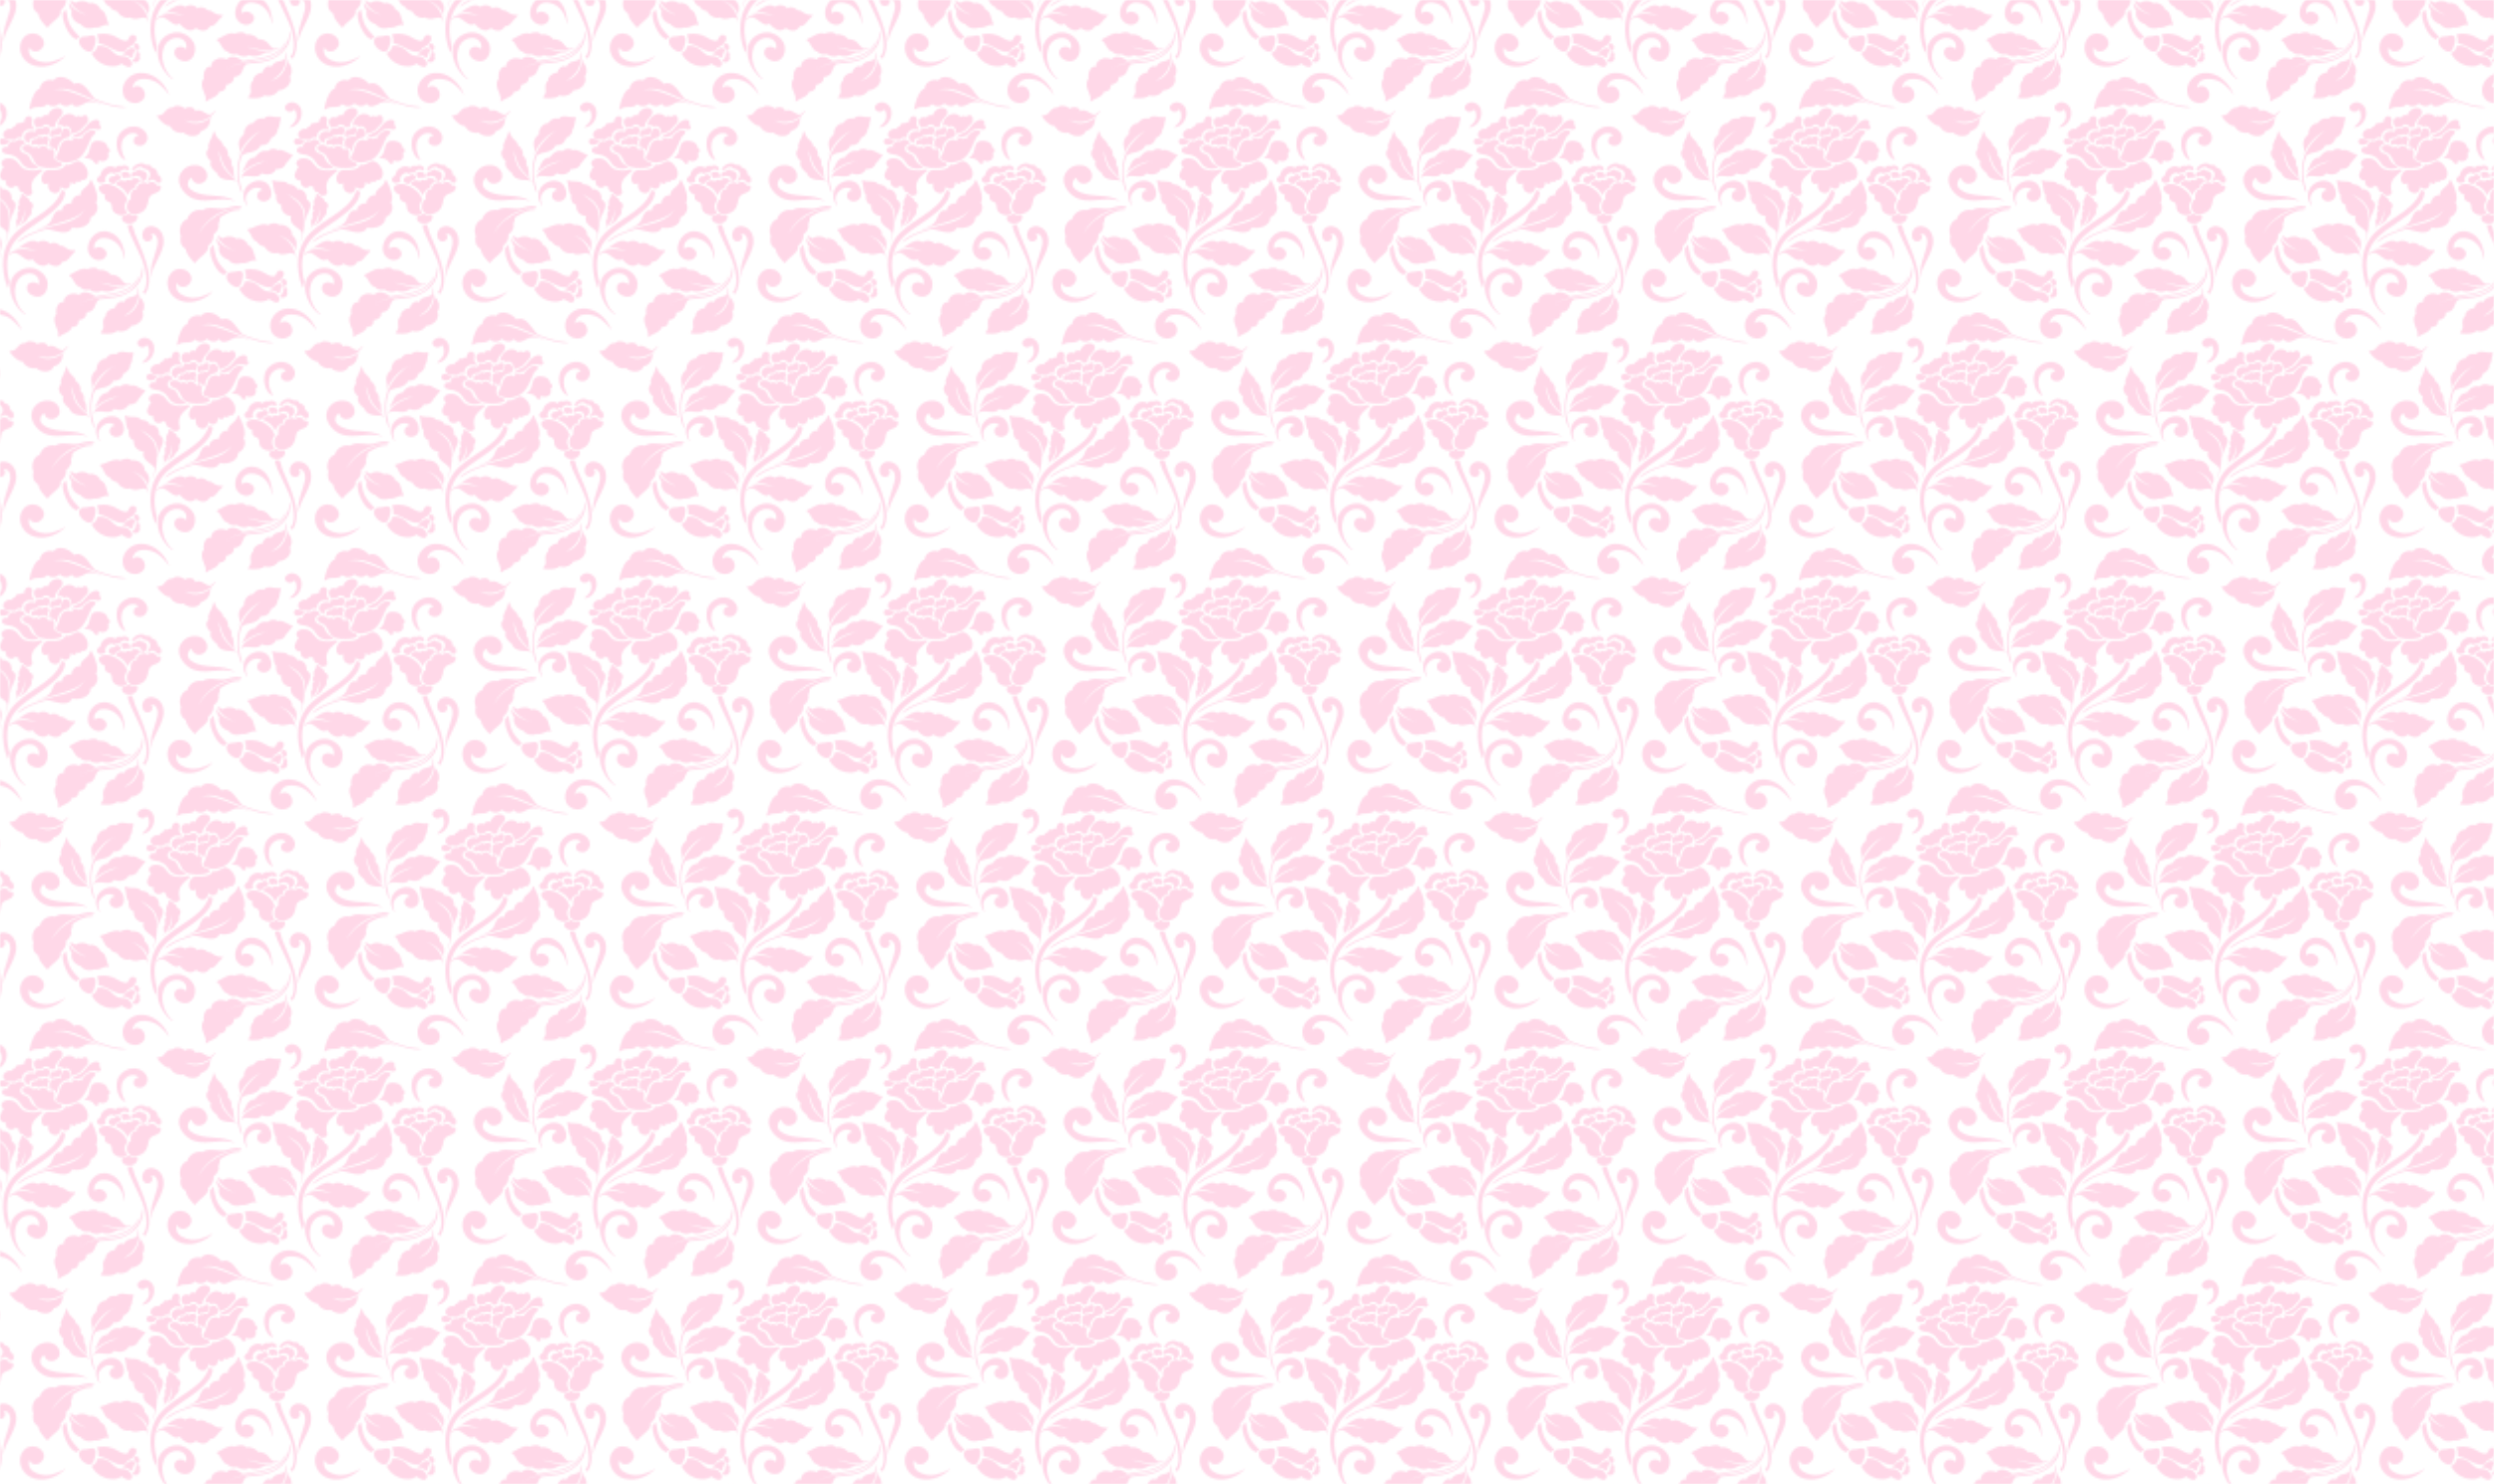 <svg xmlns="http://www.w3.org/2000/svg" xmlns:xlink="http://www.w3.org/1999/xlink" id="Capa_2" viewBox="0 0 1260 750"><defs><radialGradient id="radial-gradient" cx="45" cy="300" r="585.08" fx="45" fy="300" gradientTransform="matrix(1.68 0 0 1.5 554.4 -75)" gradientUnits="userSpaceOnUse"><stop offset="0" stop-color="#353433"/><stop offset=".1" stop-color="#3c3b3a"/><stop offset=".25" stop-color="#51504f"/><stop offset=".44" stop-color="#737372"/><stop offset=".66" stop-color="#a3a3a2"/><stop offset=".89" stop-color="#dfdfdf"/><stop offset="1" stop-color="#fff"/></radialGradient><pattern id="New_Pattern_3" width="149" height="238" x="0" y="0" patternTransform="translate(-217 -25)" patternUnits="userSpaceOnUse"><path fill="none" stroke-width="0" d="M0 0h149v238H0z"/><path d="M163.97 230.22c.12-.11.03-.29-.1-.32a.211.211 0 0 0-.14-.12c-.87-.26-1.54-.06-2.41.16-1.9.48-4.13.2-5.96-.36-2.85-.88-3.55-4.25-6.22-5.17-1.75-.6-4.55-.71-5.66 1.18-.64 1.1-.02 2.24.97 2.66-1.02 1.2-1.76 2.93-2.03 3.9-.47 1.7 1.58 3.71 3.11 2.98-.23 1.42.12 2.86 1.65 3.48.99.41 2.06.27 2.82-.52.14-.15.25-.31.33-.48.13.17.28.33.46.47.29.22.69.41 1.08.39-.03.45.03.9.22 1.33.35.79 1.22 1.51 2.02 1.3.67 1.37 1.96 2.23 3.82 1.46.55-.23.66-.61.87-1.11.1-.24 0-.56-.06-.8-.29-1.22-.4-2.3-.18-3.54.54-3.07 3.34-4.88 5.4-6.88Z" class="cls-4"/><path d="M151.97 214.48c-.56.11-1.3.59-1.46 1.15-.93-.56-2.18-.27-3.08.49-.7.59-1.05 1.54-.73 2.25-1.25-.33-2.59-.21-3.15 1.11-.7 1.64 2 2.39 3 2.52 2.01.26 3.68.88 5.18 2.3 1.2 1.14 1.82 2.82 3.24 3.76 1.45.96 3.22 1.46 4.9 1.16.77-.04 1.51-.25 2.02-.82.09-.1.03-.23-.08-.25a.234.234 0 0 0-.07-.07c-1.32-.68-2.38-1.29-3.3-2.53-.65-.87-.84-2.08-1.62-2.86-.68-.67-1.31-.95-2.22-1.25-1.77-.59-2.58-2.42-1.21-3.89.44-.47 1.17-.72 1.75-.99.07-.04.07-.12.03-.18a.22.22 0 0 0 0-.16c-.42-1.03-2.09-1.93-3.19-1.73ZM144.15 211.66c-.22 1.04.38 2 1.36 2.36.72.26 1.45.34 2.2.39.79.05 1.64.24 2.43.17.03 0 .05 0 .07-.02.13.03.28-.03.3-.18.13-.64.91-.85 1.46-.95.32-.06.64-.04.96-.02.19.01.4.09.6.08.09.09.25-.01.21-.14-.39-1.42.48-2.55 1.57-3.37 1.48-1.11 2.86-.55 4.49-.49h.09c.09-.03.16-.12.14-.22 0-.08-.03-.17-.11-.21l-.12-.06c-.67-.66-1.14-1.3-1.26-2.31-.08-.7.21-1.42.27-2.12.08-1.01-.78-1.85-1.77-1.87-1.62-.03-2.25 1.7-2.34 3.2-.42-.23-.97-.23-1.42-.04-.28.12-.45.32-.55.56-.75-.43-1.87-.27-2.22.61-.08.2-.12.41-.11.61-.08-.01-.16-.02-.26 0-.46.07-.93.36-1.24.7-.25.28-.33.59-.3.89-1.78-.68-4.1.56-4.49 2.43ZM147.33 215c-1.42-.35-3.79-1.88-5-.41-.56.68-.36 1.58.21 2.15.76.76 2.32.38 3.24.19.13.07.32.04.34-.14.09-.67.6-1.01 1.15-1.32.07-.04.11-.1.12-.16.11-.08.09-.28-.05-.31ZM141.98 199.24c.98.71 1.32 2.03 1.33 3.41.01 2.57-1.82 3.96-3.5 5.54-.1.09 0 .29.14.23.05-.02.1-.05.16-.07 6.25-.7 8.42-11.07 1.58-12.64-1.95-.45-5.64 1.79-3.67 4 1.19 1.33 3.79.95 3.97-.46ZM91.77 244.6c6.71 2.12 13.94-1.4 20.64 1.09.04.01.06-.05.03-.06-.19-.09-.38-.17-.57-.25v-.02c-5.11-3-10.74-2.01-16.27-3.21-2.2-.48-4.5-1.25-6.17-2.81-.86-.8-1.17-1.88-.95-3.02.26-1.29.98-2.04 1.95-2.49.08 1.06.8 2.08 1.95 2.64 2.39 1.17 5.74-.69 5.81-3.44.08-3.03-2.48-5.3-5.43-5.54-3.02-.24-5.7.86-7.5 3.33-3.87 5.31 1.28 12.13 6.52 13.78ZM124.56 245.11c1.45 1.01 3.27.88 4.66-.17 1.63-1.24 1.58-3.57 1.02-5.33-1.48-4.6-6.25-5.29-10-3.07-4.34 2.57-4.78 7.9-1.74 11.63.02.02.06 0 .04-.03 0 0 0-.01-.02-.02v-.01c-.51-1.72-1.14-3.21-.63-5.03.42-1.51 1.85-2.91 3.19-3.64 1.07-.58 2.36-.69 3.52-.34.71.22 1.11.65 1.36 1.17-1.96-.47-3.84 3.15-1.41 4.84ZM115.83 241.24c-.63-3.34-1.64-6.38-1.71-9.85-.06-3.04.52-5.99 1.67-8.76 1.61-1.39 4.37-1.49 6.29-2.3 1.51-.63 2.56-1.59 3.22-2.99 2.52.28 4.65-1.2 5.08-3.55 1.81-.69 3.43-2.49 3.39-4.47.83-.98.95-2.18 1.15-3.5.11-.74.59-1.58.39-2.28.07-.26-.12-.57-.45-.47-2.16.64-6.48-1.59-7.87.95-.88-.19-1.75-.28-2.7 0-1.13.34-2.18 1.15-2.73 2.21-2.96.16-4.87 2.83-4.81 5.74-1.05.7-1.77 1.7-2.26 2.88-.84 1.98.14 3.86.14 5.85-.24.62-.45 1.25-.61 1.91 0 .04.04.05.06.02 1.42-3.6 3.53-6.7 6.43-9.28 1.46-1.3 3.04-2.31 4.64-3.27-3.89 2.94-7.37 6.49-9.54 10.86-1.5 3.02-2.12 6.36-2.16 9.71-.04 3.4.46 7.68 2.15 10.67.07.12.23.03.21-.09Z" class="cls-4"/><path d="M115.33 233.77c-.03.09.1.16.16.09.16-.19.32-.37.47-.55 3.15-1.36 7.49 1.5 9.83-1.74 2.48 1.32 6.17.48 7.22-2.16 1.03.11 2.05-.07 3.02-.55.91-.44 1.67-1.3 1.88-2.27.48-.32.88-.78 1.23-1.31.44-.66.97-1.24 1.49-1.82.3-.33.69-.62.72-1.08 0-.09-.05-.17-.12-.22a.28.28 0 0 0-.22-.13c-2.04-.25-4.81-3.12-6.93-2.09-.9-.59-1.99-.85-3.12-.7-.78.1-1.68.49-2.16 1.15-2.51-.86-5.16.89-6.44 3.1-1.41.06-2.67.66-3.63 1.85-.55.67-.9 1.51-1.23 2.3-.38.9-1.05 1.76-1.33 2.69-.11.11-.21.23-.32.34-.11.12.05.28.18.18 2.62-2.14 5.36-3.71 8.58-4.78.97-.32 1.99-.52 3.01-.68-1.65.56-3.29 1.17-4.88 1.89-2.83 1.28-6.33 3.37-7.41 6.48ZM97.75 221.8c.19 1.33 1.05 2.79 2.25 3.49-.26.95-.35 1.96.11 2.87.58 1.13 1.62 2.38 2.82 3.01.47 1.32 1.37 2.48 2.71 3.04.92.39 1.88.59 2.87.72 1.23.16 2.54-.02 3.73.3.23.2.46.41.68.62.12.11.28-.06.18-.18-2.66-2.96-5.88-4.94-7.48-8.76-.92-2.2-1.34-4.56-1.9-6.87.25.54.5 1.07.71 1.62.62 1.59 1.01 3.29 1.7 4.85 1.39 3.15 3.92 5.59 6.41 7.9.02.01.05 0 .03-.02l-.54-.69c-.93-2.07.12-4.77-1.64-6.38.21-1.05.16-2.04-.4-3.06-.33-.6-.79-1.12-1.3-1.61.27-2.22-.79-4.04-2.5-5.22-.1-1.03-.77-1.81-1.56-2.56-.68-.65-1.33-1.27-1.84-2.08-.44-.7-.5-1.52-.94-2.2v-.05c0-.26-.42-.34-.47-.06-.33 1.96-1.32 3.57-2.12 5.35-.45 1.01-.78 2.04-.31 3.01-.72.86-1.35 1.88-1.19 2.97ZM146.17 262.26c-.3 1.54-.67 3.02-1.04 4.36-.02.06.07.08.09.02.42-1.07.78-2.19 1.08-3.32.16-.34.23-.67.25-1.01.89-3.87 1.04-7.96.02-11.76-.64-2.39-2.38-4.24-4.28-5.71-1.2-.93-2.35-1.89-3.43-2.93 1.01.77 2.09 1.45 3.08 2.06 2.04 1.26 3.57 2.75 4.7 4.88 1.22 2.3.89 4.58 1.02 7.05 0 .1.17.1.16 0v-.04c.02 0 .03-.01.03-.03.03-3.74 5.27-8.48.59-10.98-.09-1.66-.19-3.18-1.68-4.33-.99-.76-2.08-1.03-3.19-.88-.44-1.72-2.49-2.35-4.38-2.52-1.38-2.21-5.32-.9-7.46-1.94-.07-.08-.14-.15-.22-.21-.23-.16-.48.11-.43.33.35 1.64.55 3.28.85 4.93.16.9.48 1.81 1.16 2.32-.44 2.13.41 4.56 2.57 5-.43 2.98 1.81 5.51 5.02 5.65-.71 1.71-.12 3.24 1.3 4.59.9.85 1.95 1.53 2.89 2.33.81.7 1.23 1.35 1.31 2.14ZM99.73 204.33c0-.06-.02-.12-.05-.16.26-.24.5-.48.73-.75.12-.14-.06-.31-.2-.2-3.18 2.53-7.08 3.9-11.08 2.55-.7-.24-1.38-.57-2.05-.93 1.61.46 3.24.81 4.95.79 4.04-.05 8.25-2.12 10.37-5.6.06-.1-.08-.21-.17-.13-.77.77-1.6 1.47-2.48 2.09-1.74.04-3.36-1.75-5.08-2.13-.9-.2-1.79-.09-2.62.2-.24-2.15-3.54-2.29-5.31-1.14-.75-1.07-2.41-1.39-3.63-1.46-.92-.06-1.83.37-2.54 1.01-.91-.29-1.96.27-2.68.87-.67.56-1.2 1.25-1.79 1.89-.74.79-1.75.99-2.77 1.14-.29-.1-.68.2-.46.5 1.32 1.77 4.02 4.82 6.61 4.83.97 2.44 4.28 3.98 6.8 3.27 1.17 1.15 2.82 1.72 4.51 1.79 1.78.07 3.81-.86 4.33-2.6 2.78-.57 4.5-3 4.6-5.82ZM4.83 218.73c0 1.86 2.41 2.16 3.53 3.04 1.85 1.46 2.12 4.2 4.05 5.72 2.18 1.71 6.07 1.47 8.73 1.35.58-.03 5.06-.75 3.5-2.15-.14-.35-.59-.55-1-.7-.74-.27-1.37-.55-2-1.05-1.16-.92-.84-2.1-.74-3.38.07-.94-.07-1.96-1.06-2.31-.54-.19-1.04.16-1.37.62-.55-.92-1.43-1.64-2.41-2.05-1.15-.47-2.3.14-2.65 1.17-.44-.5-1.1-.82-1.77-.86-.45-.02-.92.21-1.19.54-.84-.84-1.98-1.51-3.09-1.5-.95.01-2.54.26-2.54 1.54Z" class="cls-4"/><path d="M41.72 211.05c.33-.98-.9-1.27-1.57-1.21-2.23.19-4.5 2.17-5.39 4.32-.23-.21-.56-.34-.91-.32-.44.02-.83.24-1.08.56-.26-.26-.63-.44-1.06-.48-.97-.09-1.76.6-2.12 1.44-.99-1.3-3.83-.51-4.71.79-1.13 1.67-1.44 3.73-2.24 5.56-.3.69-.83 1.27-.93 1.81a.19.19 0 0 0-.05.13c0 1.35 1.93 1.79 2.97 2.11 2.39.74 5.05.1 7.26-.9 4.64-2.1 5.88-7.77 8.22-11.99.66-.51 1.35-1 1.63-1.82ZM39.55 217.01c-1.11 2.68-.72 4.87-3.44 6.71-.17.12-.03.36.16.28.03-.01.05-.03.08-.04 1.4-.03 2.91.23 3.99 1.16.58.5.89 1.67 1.82 1.67 1.24 0 1.28-1.03.95-2 .91.69 2.16.87 3.33.49.95-.31 1.57-1.03 1.83-1.96.17-.61.01-1.2-.29-1.72.1-.05.2-.11.31-.18.49-.35.77-.9.7-1.51-.08-.63-.63-1.29-1.27-1.54.06-.33.02-.69-.18-1.06-.95-1.76-2.91-2.13-4.76-2.16-1.3-.02-2.71.61-3.24 1.87ZM33.99 235.76c.52-.17.79-.51.9-.9 2.89.74 3.62-3.11 2.54-5.43-.81-1.74-2.3-3.53-4.21-4.03-.74-.19-1.4.21-2.01.56-1.27.74-2.91 1.66-4.46 1.31-.12-.03-.26.01-.32.13-.27.52-.58.89-.94 1.24-1.69 1.14-3.86 1.36-5.89 1.3-1.66-.05-3.08-.12-4.13 1.44-.96 1.44-1.43 3.39-.4 4.91.68 1.02 2.03.8 2.85.15-.31 2.11.23 4.31 2.57 5.03 2.38.74 3.62-1.29 3.81-3.3.62.94 1.66 1.46 2.96 1.15 1.5-.36 1.88-1.97 1.84-3.32.37.33.78.59 1.2.75.51.19 1 .17 1.43-.18.33-.27.39-.69.35-1.1.55.36 1.2.51 1.89.28ZM14.97 230.22c.12-.11.03-.29-.1-.32a.211.211 0 0 0-.14-.12c-.87-.26-1.54-.06-2.41.16-1.9.48-4.13.2-5.96-.36-2.85-.88-3.55-4.25-6.22-5.17-1.75-.6-4.55-.71-5.66 1.18-.64 1.1-.02 2.24.97 2.66-1.02 1.2-1.76 2.93-2.03 3.9-.47 1.7 1.58 3.71 3.11 2.98-.23 1.42.12 2.86 1.65 3.48.99.41 2.06.27 2.82-.52.14-.15.25-.31.33-.48.13.17.28.33.46.47.29.22.69.41 1.08.39-.03.45.03.9.22 1.33.35.79 1.22 1.51 2.02 1.3.67 1.37 1.96 2.23 3.82 1.46.55-.23.66-.61.87-1.11.1-.24 0-.56-.06-.8-.29-1.22-.4-2.3-.18-3.54.54-3.07 3.34-4.88 5.4-6.88Z" class="cls-4"/><path d="M2.97 214.48c-.56.11-1.3.59-1.46 1.15-.93-.56-2.18-.27-3.08.49-.7.59-1.05 1.54-.73 2.25-1.25-.33-2.59-.21-3.15 1.11-.7 1.64 2 2.39 3 2.52 2.01.26 3.68.88 5.18 2.3 1.2 1.14 1.82 2.82 3.24 3.76 1.45.96 3.22 1.46 4.9 1.16.77-.04 1.51-.25 2.02-.82.09-.1.03-.23-.08-.25a.234.234 0 0 0-.07-.07c-1.32-.68-2.38-1.29-3.3-2.53-.65-.87-.84-2.08-1.62-2.86-.68-.67-1.31-.95-2.22-1.25-1.77-.59-2.58-2.42-1.21-3.89.44-.47 1.17-.72 1.75-.99.07-.04.07-.12.03-.18a.22.22 0 0 0 0-.16c-.42-1.03-2.09-1.93-3.19-1.73ZM18.32 214.15c0-.1-.07-.24-.16-.28h-.02v-.01c-.56-1.09-2.78-1.35-3.2-.18-1-.84-2.81-.56-3 .74a1.98 1.98 0 0 0-1.98.36c-.7.59-1.01 1.52-.27 2.17.06.13.14.25.25.39.07.1.23.07.31 0 .92-.82 2.02-.44 2.91.17.09.06.21.01.26-.07.66-.25 1.09-.62 1.86-.61.81 0 1.62.36 2.22.89.26.23.67-.06.49-.38-.33-.56-.51-1.51-.19-2.12.21-.39.49-.63.53-1.08ZM19.12 218.5c-.05.15.06.36.25.28 1.2-.49 2.33.53 2.58 1.68.04.18.31.13.31-.04v-.2c.35-.81.41-1.68.69-2.53.53-1.65 1.8-3.13 3.41-3.78 1.04-.42 2.3-.47 2.59-1.51.67-1.6-.61-3.68-2.45-3.6-.9.04-1.42.82-1.72 1.57-.21.51-.31 1.09-.41 1.63-.1.52-.31.88-.59 1.25-.48-.69-1.9-.48-2.43.32-.11-.12-.24-.21-.4-.28-.52-.21-1.13.25-1.47.59-1.06 1.05-.95 3.34-.35 4.62Z" class="cls-4"/><path d="M14.92 209c-1.34-.99-3.78.2-3.69 1.76-1.2-.72-3.04-.5-4.12.19-1.51.97-1.96 3.27-.47 4.38.35.45.97.71 1.45.95.3.15.54-.19.35-.45-.58-.74.41-1.54.94-1.87.62-.39 1.29-.33 1.97-.35.1.08.27.1.36 0 .36-.42.57-.84 1.07-1.14.55-.34 1.05-.23 1.64-.15.06 0 .11 0 .16-.03.14 0 .24-.08.37-.15.25-.15.6-.21.88-.23.57-.04 1.14.07 1.61.41.25.18.57-.06.57-.33.02-.81.51-1.25.74-1.98.13-.4-.05-.78-.29-1.1-.7-1.33-3.23-1.02-3.54.11ZM19.21 213.18c.2.03.29-.03.45-.18.43-.38 1.16-.75 1.72-.47.17.08.39.05.48-.13.02-.04.05-.08.08-.12.46-.25.9-.39 1.42-.15.15.07.35.05.44-.11.5-.95 1.63-3.08.12-3.67-.76-.29-2.11.39-2.51 1.23-.43-.46-1.25-.3-1.77.14-.94.79-.99 2.26-.63 3.34.03.1.12.14.21.13ZM35.27 209.83c-1.55 1.44-3.93 1.7-5.3 3.27-.09.08-.17.16-.21.26l-.01.02c-.03.04-.03.09-.01.13v.03c0 .02 0 .03.03.03h.04c.05.04.12.05.18.01.3-.02.65-.21.91-.29.28-.08.56-.1.85-.09.29 0 .54.15.82.16.07 0 .13-.04.16-.09.3-.2.57-.4.92-.51.29-.09.6-.06.88-.14.06.07.17.1.25.01 1.84-2.16 4.02-4.16 7.12-3.43.84.2 1.62.51 2.14-.02.28-.21.51-.47.52-.84.01-.35-.17-.7-.42-.93-.18-.17-.39-.27-.61-.31.4-.5.56-1.12.17-1.79-.77-1.31-2.43-.77-3.52-.27-2.04.93-3.3 3.31-4.9 4.79Z" class="cls-4"/><path d="M22.71 207.42c0 .18.25.21.31.05.76-.47 1.9-.36 2.42.43.09.13.27.2.41.11 1.08-.71 2.37-.17 3.06.8.53.74.54 1.61.78 2.45-.11.17 0 .46.25.37 1.56-.62 3.05-.91 4.37-2.03.79-.68 1.37-1.6 2.13-2.31.53-.49 1.31-1.21 1.48-1.96.21-.95.12-2.71-1.11-3.03-.91-.23-1.67.18-2.22.83-.68-.69-2.29-.76-3.01.02-.42-1.2-2.25-1.73-3.56-1.6-2.71.27-5.29 3.17-5.32 5.88Z" class="cls-4"/><path d="M12.18 208.61c.09.06.17.05.23 0 .09-.02.13-.08.19-.18.12-.21.4-.33.62-.4.43-.14.88-.06 1.31.02.06 0 .11 0 .16-.03.07 0 .14-.03.19-.11.49-.83 1.38-1.11 2.3-.95.45.08.86.25 1.21.54.3.25.41.63.71.86.04.03.08.04.13.05v.01c.23.11.46-.05.68-.14.33-.12.7-.09 1.01.05.25.11.56-.2.31-.41v-.02c.22-2.52 1.92-3.64 3.33-5.53.74-1 .94-2.57-.23-3.34-2.41-1.58-6.11.69-6.57 3.4-.94-.75-2.94-.12-3.2 1.19-.78-.69-2.3-.52-3.07.12-1.54 1.27-.81 3.85.68 4.85Z" class="cls-4"/><path d="M-4.85 211.66c-.22 1.04.38 2 1.36 2.36.72.26 1.45.34 2.2.39.79.05 1.64.24 2.43.17.03 0 .05 0 .07-.02.13.03.28-.03.3-.18.13-.64.91-.85 1.46-.95.32-.06.64-.04.96-.02.19.01.4.09.6.08.09.09.25-.01.21-.14-.39-1.42.48-2.55 1.57-3.37 1.48-1.11 2.86-.55 4.49-.49h.09c.09-.03.16-.12.14-.22 0-.08-.03-.17-.11-.21l-.12-.06c-.67-.66-1.14-1.3-1.26-2.31-.08-.7.21-1.42.27-2.12.08-1.01-.78-1.85-1.77-1.87-1.62-.03-2.25 1.7-2.34 3.2-.42-.23-.97-.23-1.42-.04-.28.12-.45.32-.55.56-.75-.43-1.87-.27-2.22.61-.08.2-.12.41-.11.61-.08-.01-.16-.02-.26 0-.46.07-.93.36-1.24.7-.25.28-.33.59-.3.89-1.77-.68-4.1.56-4.49 2.43ZM56.64 224.88c.14.06.35-.08.24-.24-.08-.12-.17-.23-.25-.35-1.43-2.65-2.24-5.08-1.6-8.15.4-1.89 1.59-3.27 3.24-4.22 1.02-.59 2.2-.77 3.36-.61.68.1 1.46.65 1.78 1.34-.58.01-1.17.22-1.59.57-.38.32-.61.68-.7 1.06-.13.35-.17.77-.13 1.24.16 1.57 1.92 2.13 3.25 2.15 1.94.03 3.31-1.46 3.7-3.25.45-2.09-.88-4.06-2.5-5.19-3.98-2.79-9.39-.97-11.86 2.84-2.28 3.51-1.07 11.01 3.05 12.81ZM8.67 176.35c-5-2.55-6.97-9.6-2.85-13.8 1.72-1.75 4.28-2.01 6.5-1.23 2.07.72 3.96 3.2 3.29 5.45-.65 2.2-2.82 3.69-5.11 3.12-1.1-.27-1.85-1.12-2.11-2.11-.38.91-.43 1.96-.15 3.07.65 2.54 3.55 3.78 5.84 4.33 3.99.96 7.39-.39 10.85-1.99.38-.24.76-.49 1.13-.74.14-.1.35.1.22.23-4.58 4.32-11.73 6.68-17.62 3.68ZM2.24 266.45c1.83-.94 3.49-2.19 5.34-3.12 2.23-1.13 4.61-1.98 6.99-2.74.84-.27 1.68-.51 2.53-.74 4.23.33 10.4 3.88 12.96-.9 3.73.98 9.33-.91 9.17-5.08 2.93-1.19 4.59-4.77 2.79-7.5.65-1.17.73-2.4.47-3.93-.41-2.33-1.6-5.26-2.76-7.32v-.05c-.06-.29-.51-.28-.58 0-.47 2.16-2.03 3.12-3.55 4.53-.89.82-1.54 1.92-1.39 3.08-.93-.08-1.86.07-2.67.63-1.04.72-1.92 2.16-1.9 3.49-2.33-.28-4.97 1.3-4.79 3.71-1.29-.52-2.7-.09-3.57 1.14-.63.89-1.08 1.87-1.48 2.88-.72 1.82-2.03 2.85-3.61 3.84-1.44.53-2.85 1.1-4.23 1.75-.02 0 0 .04.02.04 6.18-2.19 12.65-3.51 18.7-6.08 2.11-.9 3.95-2.12 5.39-3.85-.26.4-.55.8-.87 1.19-2.85 3.43-7.3 4.83-11.46 5.91-4.02 1.04-8.04 2.11-11.93 3.54-3.28 1.21-7.24 2.82-9.6 5.49-.04.04 0 .11.06.08ZM57.23 198.09c-2.01-.41-4.09-.49-6.12-.92-2.45-.52-4.83-1.36-7.16-2.26-.82-.32-1.63-.66-2.43-1.02-3.08-2.92-5.65-9.55-10.65-7.44-2.29-3.1-7.83-5.16-10.33-1.8-3.03-.91-6.57.83-6.89 4.08-1.24.51-2.08 1.41-2.83 2.77-1.15 2.07-2.06 5.1-2.45 7.43 0 .01-.02.03-.02.04-.14.26.22.54.45.36 1.72-1.39 3.54-1.16 5.61-1.29 1.21-.08 2.41-.53 3.02-1.52.68.65 1.49 1.11 2.47 1.18 1.26.09 2.85-.48 3.67-1.52 1.64 1.68 4.68 2.11 6.06.12.68 1.22 2.04 1.77 3.5 1.36 1.05-.3 2.02-.78 2.96-1.31 1.71-.96 3.37-.95 5.22-.72 1.45.49 2.91.93 4.4 1.29.02 0 .03-.03.01-.04-6.19-2.18-12.05-5.21-18.37-7.01-2.21-.63-4.4-.83-6.61-.4.45-.15.93-.28 1.43-.38 4.37-.88 8.72.83 12.63 2.6 3.78 1.71 7.58 3.4 11.51 4.74 3.32 1.12 7.41 2.35 10.92 1.76.06 0 .06-.09 0-.1ZM-2.83 262.26c-.3 1.54-.67 3.02-1.04 4.36-.02.06.07.08.09.02.42-1.07.78-2.19 1.08-3.32.16-.34.23-.67.25-1.01.89-3.87 1.04-7.96.02-11.76-.64-2.39-2.38-4.24-4.28-5.71-1.2-.93-2.35-1.89-3.43-2.93 1.01.77 2.09 1.45 3.08 2.06 2.04 1.26 3.57 2.75 4.7 4.88 1.22 2.3.89 4.58 1.02 7.05 0 .1.17.1.16 0v-.04c.02 0 .03-.01.03-.03.03-3.74 5.27-8.48.59-10.98-.09-1.66-.19-3.18-1.68-4.33-.99-.76-2.08-1.03-3.19-.88-.44-1.72-2.49-2.35-4.38-2.52-1.38-2.21-5.32-.9-7.46-1.94-.07-.08-.14-.15-.22-.21-.23-.16-.48.11-.43.33.35 1.64.55 3.28.85 4.93.16.9.48 1.81 1.16 2.32-.44 2.13.41 4.56 2.57 5-.43 2.98 1.81 5.51 5.02 5.65-.71 1.71-.12 3.24 1.3 4.59.9.85 1.95 1.53 2.89 2.33.81.7 1.23 1.35 1.31 2.14ZM68.63 244.67c.73-3.56 5.2-2.31 6.09-5.39.44-1.51-.97-1.83-2.13-1.58-.02-1-1.28-1.71-2.29-1.75-.77-.03-1.76.32-2.23.96-1.45-1.77-6.01.15-5.45 2.72-2.45-.57-3.4 2.73-3.03 4.96-2.24 1.04-2.78 5.82-.47 6.89 1.48 1.54 4.15.72 5.78-.16 2.81-1.52 3.14-3.81 3.72-6.65Z" class="cls-4"/><path d="M45.33 237.3c-3.62 1.07-1.25 4.56 1.37 5.17-.26.36-.32.87-.24 1.47.08.53.5 1.28.97 1.55.45.26.91.45 1.38.67 1.23.55 1.14 2.23 1.32 3.31.46 2.74 5.51 4.51 7.33 2.28.09-.11.12-.23.1-.33 0-.05 0-.11-.03-.17-.55-.96-1-1.69-1.03-2.85-.04-1.23.58-2.2 1.2-3.2a.28.28 0 0 0 .14-.37c-.58-1.11-.92-2.12-1.71-3.11-.87-1.09-2.03-1.94-3.18-2.71-2.21-1.47-5-2.49-7.63-1.72ZM52.22 237.27c.03.09.1.14.17.17.03.03.06.06.11.08 2.46.94 4.28 2.67 5.46 5.03.03.07.1.08.16.06.02 0 .03 0 .04-.02.04-.02.07-.06.07-.1.69-1.61 1.47-3 3.35-3.36.15-.03.28-.2.27-.35-.07-1.26.62-2.03 1.74-2.45.1-.04.16-.11.18-.19h.05c.48-.14.46-.82.22-1.17-.35-.51-1.04-.74-1.62-.84-1.17-.21-2.39.2-2.81 1.22-.4-.29-.98-.43-1.41-.43-.64-.01-1.2.33-1.48.85-.66-.54-1.76-.63-2.52-.52-.87.13-2.38.92-1.98 2.04Z" class="cls-4"/><path d="M53.71 232.53c-.33-.3-.84-.45-1.28-.4-.61.07-.95.48-1.02 1-.94-.25-2.17.15-2.68.86-.42.58-.44 1.4.01 1.98.58.74 1.58.88 2.46.95.1 0 .17-.08.18-.17.47-.72.83-1.21 1.58-1.67.45-.27 1.12-.28 1.44-.77.49-.76 0-1.49-.7-1.79ZM56.01 234.07c.07.09.19.14.31.06.75-.55 1.54-.59 2.41-.28.2.07.39-.08.46-.26.68-1.81-1.16-2.93-2.78-2.74-.69.08-1.6.31-1.61 1.15 0 .7.67 1.4 1.04 1.94.04.07.1.1.17.12ZM65.61 235.95c1.51-.93 2.67-1.99 2.1-3.91-.35-1.16-1.47-1.84-2.53-1.66-.18-.37-.55-.65-1.03-.69-.8-.07-1.54.34-1.94 1.01-1.47-.58-3.02 1.52-2.05 2.83.09.12.26.13.35.04.03-.01.06-.03.09-.06 1.4-1.5 5.22-.34 4.43 1.99-.12.34.3.63.59.45Z" class="cls-4"/><path d="M44.45 231.97c-.14 1.12-2.46 1.51-1.89 3.17.68 2 2.66 1.39 4.17.83.23-.08.19-.38 0-.43-.4-1.28.2-2.48 1.15-3.36.49-.45 1.13-.79 1.8-.87.69-.08 1.05.33 1.61.6.19.09.37-.02.4-.19.39-.6.96-.7 1.7-.28.18.17.45.08.53-.14.3-.82 1.17-1.32 1.95-1.6.89-.32 1.36.02 2.06.46.13.08.26.03.33-.07.08.02.17 0 .24-.09 1.24-1.6-2.09-3.27-3.54-2.08-1.1-.48-2.88-.1-3.22 1-2.26-2.23-6.93.09-7.31 3.05ZM66.66 226.97c-2.12-1.27-5.77.36-6.5 2.69-.04.14.06.22.18.23.06.08.2.11.29.03.31-.06.62-.12.93-.17.11.04.25-.03.31-.12.48-.81 1.25-1.2 2.17-1.32.44-.06.87.01 1.26.22.28.15.4.44.65.62.04.07.12.13.21.14 1.5.11 2.65.77 3.14 2.25.42 1.27-.37 2.49-1.18 3.39-.37.41.21 1.01.61.61.61-.6 1.35-.9 2.22-.76.69.11 1.06.66 1.56 1.05.22.31.48.56.84.65.86.22 1.46-.35 1.61-1.17.24-1.31-.75-2.84-2.03-3.3.06-.08.12-.17.16-.28.18-.47-.13-1.07-.38-1.45-.48-.71-1.6-1.61-2.56-1.5.08-.53-.18-.95-.77-1.23-.45-.22-1.02-.21-1.51-.18-.82.04-.51.03-1.21-.39ZM174.23 85.33c0-.06-.02-.12-.05-.16.26-.24.5-.48.73-.75.12-.14-.06-.31-.2-.2-3.18 2.53-7.08 3.9-11.08 2.55-.7-.24-1.38-.57-2.05-.93 1.61.46 3.24.81 4.95.79 4.04-.05 8.25-2.12 10.37-5.6.06-.1-.08-.21-.17-.13-.77.77-1.6 1.47-2.48 2.09-1.74.04-3.36-1.75-5.08-2.13-.9-.2-1.79-.09-2.62.2-.24-2.15-3.54-2.29-5.31-1.14-.75-1.07-2.41-1.39-3.63-1.46-.92-.06-1.83.37-2.54 1.01-.91-.29-1.96.27-2.68.87-.67.56-1.2 1.25-1.79 1.89-.74.79-1.75.99-2.78 1.14-.29-.1-.68.2-.46.5 1.32 1.77 4.02 4.82 6.61 4.83.97 2.44 4.28 3.98 6.8 3.27 1.17 1.15 2.82 1.72 4.51 1.79 1.78.07 3.81-.86 4.33-2.6 2.78-.57 4.5-3 4.6-5.82ZM79.33 99.73c0 1.86 2.41 2.16 3.53 3.04 1.85 1.46 2.12 4.2 4.05 5.72 2.18 1.71 6.07 1.47 8.73 1.35.58-.03 5.06-.75 3.5-2.15-.14-.35-.59-.55-1-.7-.74-.27-1.37-.55-2-1.05-1.16-.92-.84-2.1-.74-3.37.07-.94-.07-1.96-1.06-2.31-.54-.19-1.04.16-1.37.62-.55-.92-1.43-1.64-2.41-2.05-1.15-.47-2.3.14-2.65 1.17-.44-.5-1.1-.82-1.77-.86-.45-.02-.92.21-1.19.54-.84-.84-1.98-1.51-3.09-1.5-.95.01-2.54.26-2.54 1.54Z" class="cls-4"/><path d="M116.22 92.05c.33-.98-.9-1.27-1.57-1.21-2.23.19-4.5 2.17-5.39 4.32-.23-.21-.56-.34-.91-.32-.44.02-.83.24-1.08.56-.26-.26-.63-.44-1.06-.48-.97-.09-1.76.6-2.12 1.44-.99-1.3-3.83-.51-4.71.79-1.13 1.67-1.44 3.73-2.24 5.56-.3.69-.83 1.27-.93 1.81a.19.19 0 0 0-.05.13c0 1.35 1.93 1.79 2.97 2.11 2.39.74 5.05.1 7.26-.9 4.64-2.1 5.88-7.77 8.22-11.99.66-.51 1.35-1 1.63-1.82ZM114.05 98.01c-1.11 2.68-.72 4.87-3.44 6.71-.17.12-.03.36.16.28.03-.01.05-.03.08-.04 1.4-.03 2.91.23 3.99 1.16.58.5.89 1.67 1.82 1.67 1.24 0 1.28-1.03.95-2 .91.69 2.16.87 3.33.49.95-.31 1.57-1.03 1.83-1.96.17-.61.01-1.2-.29-1.72.1-.05.2-.11.31-.18.49-.35.77-.9.7-1.51-.08-.63-.63-1.29-1.27-1.54.06-.33.02-.69-.18-1.06-.95-1.76-2.91-2.13-4.76-2.16-1.3-.02-2.71.61-3.24 1.87ZM108.49 116.76c.52-.17.79-.51.9-.9 2.89.74 3.62-3.11 2.54-5.43-.81-1.74-2.3-3.53-4.21-4.03-.74-.19-1.4.21-2.01.56-1.27.74-2.91 1.66-4.46 1.31-.12-.03-.26.01-.32.13-.27.52-.58.89-.94 1.24-1.69 1.14-3.86 1.36-5.89 1.3-1.66-.05-3.08-.12-4.13 1.44-.96 1.44-1.43 3.39-.4 4.91.68 1.02 2.03.8 2.85.15-.31 2.11.23 4.31 2.57 5.03 2.38.74 3.62-1.29 3.81-3.3.62.94 1.66 1.46 2.96 1.15 1.5-.36 1.88-1.97 1.84-3.32.37.33.78.59 1.2.75.51.19 1 .17 1.43-.18.33-.27.39-.69.35-1.1.55.36 1.2.51 1.89.28ZM89.47 111.22c.12-.11.03-.29-.1-.32a.211.211 0 0 0-.14-.12c-.87-.26-1.54-.06-2.41.16-1.9.48-4.13.2-5.96-.36-2.85-.88-3.55-4.25-6.22-5.17-1.75-.6-4.55-.71-5.66 1.18-.64 1.1-.02 2.24.97 2.66-1.02 1.2-1.76 2.93-2.03 3.9-.47 1.7 1.58 3.71 3.11 2.98-.23 1.42.12 2.86 1.65 3.48.99.41 2.06.27 2.82-.52.14-.15.25-.31.33-.48.13.17.28.33.46.47.29.22.69.41 1.08.39-.03.45.03.9.22 1.33.35.79 1.22 1.51 2.02 1.3.67 1.37 1.96 2.23 3.82 1.46.55-.23.66-.61.87-1.11.1-.24 0-.56-.06-.8-.29-1.22-.4-2.3-.18-3.54.54-3.07 3.34-4.87 5.4-6.87Z" class="cls-4"/><path d="M77.47 95.48c-.56.11-1.3.59-1.46 1.15-.93-.56-2.18-.27-3.08.49-.7.59-1.05 1.54-.73 2.25-1.25-.33-2.59-.21-3.15 1.11-.7 1.64 2 2.39 3 2.52 2.01.26 3.68.88 5.18 2.3 1.2 1.14 1.82 2.82 3.24 3.76 1.45.96 3.22 1.46 4.9 1.16.77-.04 1.51-.25 2.02-.82.09-.1.03-.23-.08-.25a.234.234 0 0 0-.07-.07c-1.32-.68-2.38-1.29-3.3-2.53-.65-.87-.84-2.08-1.62-2.86-.68-.67-1.31-.95-2.22-1.25-1.77-.58-2.58-2.42-1.21-3.89.44-.47 1.17-.72 1.75-.99.07-.04.07-.12.03-.18a.22.22 0 0 0 0-.16c-.42-1.03-2.09-1.93-3.19-1.73ZM92.82 95.15c0-.1-.07-.24-.16-.28h-.02v-.01c-.56-1.09-2.78-1.35-3.2-.18-1-.84-2.81-.56-3 .74a1.98 1.98 0 0 0-1.98.36c-.7.59-1.01 1.52-.27 2.17.06.13.14.25.25.39.07.1.23.07.31 0 .92-.82 2.02-.44 2.91.17.09.06.21.01.26-.07.66-.25 1.09-.62 1.86-.61.81 0 1.62.36 2.22.89.26.23.67-.06.49-.38-.33-.56-.51-1.51-.19-2.12.21-.39.49-.63.53-1.08ZM93.62 99.5c-.05.15.06.36.25.28 1.2-.49 2.33.53 2.58 1.68.04.18.31.13.31-.04v-.2c.35-.81.41-1.68.69-2.53.53-1.65 1.8-3.13 3.41-3.78 1.04-.42 2.3-.47 2.59-1.51.67-1.6-.61-3.68-2.45-3.6-.9.04-1.42.82-1.72 1.57-.21.51-.31 1.09-.41 1.63-.1.52-.31.88-.59 1.25-.48-.69-1.9-.48-2.43.32-.11-.12-.24-.21-.4-.28-.52-.21-1.13.25-1.47.59-1.06 1.05-.95 3.34-.35 4.62Z" class="cls-4"/><path d="M89.42 90c-1.34-.99-3.78.2-3.69 1.76-1.2-.72-3.04-.5-4.12.19-1.51.97-1.96 3.27-.47 4.38.35.45.97.71 1.45.95.3.15.54-.19.35-.45-.58-.74.41-1.54.94-1.87.62-.39 1.29-.33 1.97-.35.1.08.27.1.36 0 .36-.42.57-.84 1.07-1.14.55-.34 1.05-.23 1.64-.15.06 0 .11 0 .16-.03.14 0 .24-.08.37-.15.25-.15.6-.21.88-.23.57-.04 1.14.07 1.61.41.25.18.57-.06.57-.33.02-.81.51-1.25.74-1.98.13-.4-.05-.78-.29-1.1-.7-1.33-3.23-1.02-3.54.11ZM93.71 94.18c.2.03.29-.03.45-.18.43-.38 1.16-.75 1.72-.47.17.08.39.05.48-.13.02-.04.05-.08.08-.12.46-.25.9-.39 1.42-.15.15.07.35.05.44-.11.5-.95 1.63-3.08.12-3.67-.76-.29-2.11.39-2.51 1.23-.43-.46-1.25-.3-1.77.14-.94.79-.99 2.26-.63 3.34.03.1.12.14.21.13ZM109.77 90.83c-1.55 1.44-3.93 1.7-5.3 3.27-.09.08-.17.16-.21.26l-.01.02c-.03.04-.03.09-.01.13v.03c0 .02 0 .03.03.03h.04c.05.04.12.05.18.01.3-.02.65-.21.91-.29.28-.08.56-.1.85-.09.29 0 .54.15.82.16.07 0 .13-.04.16-.09.3-.2.57-.4.92-.51.29-.09.6-.06.88-.14.06.07.17.1.25.01 1.84-2.16 4.02-4.16 7.12-3.43.84.2 1.62.51 2.14-.02.28-.21.51-.47.52-.84.01-.35-.17-.7-.42-.93-.18-.17-.39-.27-.61-.31.4-.5.56-1.12.17-1.79-.77-1.31-2.43-.77-3.52-.27-2.04.93-3.3 3.31-4.9 4.79Z" class="cls-4"/><path d="M97.21 88.42c0 .18.25.21.31.05.76-.47 1.9-.36 2.42.43.09.13.27.2.41.11 1.08-.71 2.37-.17 3.06.79.53.74.54 1.61.78 2.45-.11.17 0 .46.25.37 1.56-.62 3.05-.91 4.37-2.03.79-.68 1.37-1.6 2.13-2.31.53-.49 1.31-1.21 1.48-1.96.21-.95.12-2.71-1.11-3.03-.91-.23-1.67.18-2.22.83-.68-.69-2.29-.76-3.01.02-.42-1.2-2.25-1.73-3.56-1.6-2.71.27-5.29 3.17-5.32 5.88Z" class="cls-4"/><path d="M86.68 89.61c.09.06.17.05.23 0 .09-.02.13-.08.19-.18.12-.21.4-.33.62-.4.43-.14.88-.06 1.31.02.06 0 .11 0 .16-.03.07 0 .14-.03.19-.11.49-.83 1.38-1.11 2.3-.95.45.08.86.25 1.21.54.3.25.41.63.71.86.04.03.08.04.13.05v.01c.23.11.46-.05.68-.14.33-.12.7-.09 1.01.05.25.11.56-.2.31-.41v-.02c.22-2.52 1.92-3.64 3.33-5.53.74-1 .94-2.57-.23-3.34-2.41-1.58-6.11.69-6.57 3.4-.94-.75-2.94-.12-3.2 1.19-.78-.69-2.3-.52-3.07.12-1.54 1.27-.81 3.85.68 4.85Z" class="cls-4"/><path d="M69.65 92.66c-.22 1.04.38 2 1.36 2.36.72.26 1.45.34 2.2.39.79.05 1.64.24 2.43.17.03 0 .05 0 .07-.02.13.03.28-.03.3-.18.13-.64.91-.85 1.46-.95.32-.06.64-.04.96-.02.19.01.4.09.6.08.09.09.25-.01.21-.14-.39-1.42.48-2.55 1.57-3.37 1.48-1.11 2.86-.55 4.49-.49h.09c.09-.03.16-.12.14-.22 0-.08-.03-.17-.11-.21L85.3 90c-.67-.66-1.14-1.3-1.26-2.31-.08-.7.21-1.42.27-2.12.08-1.01-.78-1.85-1.77-1.87-1.62-.03-2.25 1.7-2.34 3.2-.42-.23-.97-.23-1.42-.04-.28.12-.45.32-.55.56-.75-.43-1.87-.27-2.22.61-.08.2-.12.41-.11.61-.08-.01-.16-.02-.26 0-.46.07-.93.36-1.24.7-.25.28-.33.59-.3.89-1.77-.68-4.1.56-4.49 2.43ZM72.83 96c-1.42-.35-3.79-1.88-5-.41-.56.68-.36 1.58.21 2.15.76.76 2.32.38 3.24.19.13.07.32.04.34-.14.09-.67.6-1.01 1.14-1.32.07-.04.11-.1.12-.16.11-.08.09-.28-.05-.31ZM67.48 80.24c.98.71 1.32 2.03 1.33 3.41.01 2.57-1.82 3.96-3.5 5.54-.1.09 0 .29.14.23.05-.02.1-.05.16-.07 6.25-.7 8.42-11.07 1.58-12.64-1.95-.45-5.64 1.79-3.67 4 1.19 1.33 3.79.95 3.97-.46ZM131.14 105.88c.14.06.35-.08.24-.24-.08-.12-.17-.23-.25-.35-1.43-2.65-2.24-5.08-1.6-8.15.4-1.89 1.59-3.27 3.24-4.22 1.02-.59 2.2-.77 3.36-.61.68.1 1.46.65 1.78 1.34-.58.01-1.17.22-1.59.57-.38.32-.61.68-.7 1.06-.13.35-.17.77-.13 1.24.16 1.57 1.92 2.13 3.25 2.15 1.94.03 3.31-1.46 3.7-3.25.45-2.09-.88-4.06-2.5-5.19-3.98-2.79-9.39-.97-11.86 2.84-2.28 3.51-1.07 11.01 3.05 12.81ZM112.34 150.55c-.07 2.49 1.43 4.55 3.63 5.55 2.07.94 4.57.35 5.63-1.71 1.69-3.29-4-6.1-5.82-3.54-.45-1.7-.15-3.25 1.7-4.63 1.95-1.47 4.7-.97 6.76-.07 3.48 1.51 5.62 4.93 6.36 8.53l.12 1.01c.02.18.29.19.29 0v-.32c.09-.64.05-1.3-.1-1.97-.5-5.16-3.01-10.12-8.57-11.39-5.32-1.21-9.87 3.48-10.01 8.55ZM64.21 180.87c-5.6.29-10.27 5.93-8.22 11.45.85 2.3 3.09 3.57 5.43 3.77 2.18.18 4.92-1.31 5.23-3.64.3-2.27-1.08-4.52-3.4-4.93-1.11-.2-2.15.27-2.79 1.07.03-.99.4-1.96 1.11-2.86 1.63-2.05 4.77-2.01 7.1-1.57 4.04.75 6.59 3.36 9.1 6.24.25.38.5.75.73 1.13.09.15.36.05.29-.12-2.43-5.81-7.99-10.88-14.6-10.54ZM83.17 57.35c-5-2.55-6.97-9.6-2.85-13.8 1.72-1.75 4.28-2.01 6.5-1.23 2.07.72 3.96 3.2 3.29 5.45-.65 2.2-2.82 3.69-5.11 3.12-1.1-.27-1.85-1.12-2.11-2.11-.38.91-.43 1.96-.15 3.07.65 2.54 3.54 3.78 5.84 4.33 3.99.96 7.39-.39 10.85-1.99.38-.24.76-.49 1.13-.74.14-.1.35.1.22.23-4.58 4.32-11.73 6.68-17.62 3.68ZM40.73 168.57c.67-1.6 2.47-6.88-.82-6.65-.91.06-1.79.38-2.71.45-.66.05-1.31.08-1.97.22-.98.21-1.75 1.12-1.8 2.12-.11 2.21 2.05 4.49 4.16 5.17 1.21.5 2.46.31 3.13-1.31ZM59.82 177.35c1.27-1.5-.53-3.38-1.75-4.27-.92-.67-2.21-.73-3.3-.79-2.16-.12-3.31-1.22-4.82-2.62-1.93-1.79-4.55-3.02-7.2-2.36-.13.03-.18.16-.16.26-.01.02-.03.03-.03.05-.29 1.41-.98 2.46-2.41 2.93-.25.08-.36.35-.24.58 1.59 3.07 4.37 5.14 7.71 5.98 2.21.55 5.41.71 7.15-1 1.37.68 3.79 2.71 5.05 1.23Z" class="cls-4"/><path d="M43.23 165.54c-.11.08-.12.29.04.31 3.16.47 5.89 2.53 8.83 3.73 2.26.92 5.04 1.18 5.8-1.42.61.09 1.08-.2 1.41-.79 2.5-.84 4.91-5.49 1.31-5.73-.8-.05-1.37.54-1.77 1.14-.74 1.12-.37 2.28-2.86 1.74-1.13-.24-2.15-.89-3.14-1.47-3.24-1.94-6.11-2.34-9.88-1.83-.3.04-.36.41-.26.63.55 1.21.65 2.37.54 3.66-.01 0-.03.01-.04.02ZM55.59 171.51c.1 0 .2-.02.29-.03 1.33.26 2.47.57 3.51 1.55.15.14.36.17.54.07.73-.42 1-1.42.79-2.19.32-.15.6-.4.78-.77.28-.59.11-1.32-.44-1.7-.76-.51-1.71-.19-2.42.24-.54.32-.99.78-1.44 1.21-.53.5-1.1.85-1.71 1.23-.17.11-.11.41.11.4ZM60.63 174.96c.16.68 1.81.59 2.23.36 1.16-.64 1.8-2.02 1.1-3.17.24-.41.37-.96.08-1.36-.32-.43-.97-.78-1.5-.48-.5.29-.38.98-.37 1.47.02 1.29-1.12 1.93-1.71 2.89-.08.13.03.29.17.29ZM61.05 167.08c-.04.11 0 .28.1.36.54.45.86 1.14.91 1.83.02.17.17.3.32.32.03.06.09.11.16.12.57.1 1.02-.49 1.24-.93.3-.62.22-1.27-.1-1.87-.27-.5-.77-.86-1.34-.91-.66-.06-1.08.55-1.28 1.08ZM26.94 143.54c1.77-1.45 3.18-3.58 2.31-5.55.4-.42.7-.91.73-1.52.08-1.29-.1-1.43 1.12-2.2 1.7-1.08 3.43-2.02 5.27-2.62 1.32-.29 2.67-.46 4.02-.51.32-.01.38-.46.07-.55-2.49-.76-5.73.54-8.07 1.46-2.54 1-4.87 2.45-7 4.13-2.02 1.6-4.24 3.95-5.78 6.58.2-.46.43-.92.7-1.38 1.52-2.55 3.77-4.75 6.11-6.55 4.3-3.32 9.24-4.42 14.47-5.25.34-.05.24-.57-.08-.58-2.61-.05-5.27.42-7.79 1.31-.02 0-.03-.01-.05 0-3.99.67-8.06-1.44-11.69.91-3.38-.83-6.86 1.41-7.75 4.7-1.48.23-2.62 1.7-3.15 3.06-.72 1.88-.7 3.65.02 5.34-.33.97-.3 2.07-.13 3.16.25 1.57 1.42 2.59 2.62 3.48.37 2.75 2.35 4.71 4.33 6.87.07.07.16.08.24.05.1 0 .19-.04.25-.13 1.46-2.01 3.56-3.22 5.19-5.06.87-.98 1.54-2.24 1.3-3.47 1.77-1.27 3.03-3.63 2.71-5.68Z" class="cls-4"/><path d="M34.27 156.19c1.53 2.12 4.47 2.65 6.84 1.71 1.18.23 2.27-.03 3.44-.5.5-.2.98-.42 1.48-.61.71-.26 1.29-.14 2-.17.23.19.55-.1.41-.37-.83-1.64-1.05-3.46-1.79-5.11-.46-1.01-1.14-2-2.25-2.17-.32-.96-.97-1.82-1.82-2.43-.78-.56-3.08-1.64-4.01-.76-1.71-1.68-5.14-1.64-6.97-.26a9.57 9.57 0 0 0-1.01-.64c-.44-.25-.89-.54-1.4-.58-.02-.02-.03-.04-.05-.06-.09-.1-.27 0-.22.13 1.3 3.37 4.64 5.69 8.27 7.1-.73-.18-1.46-.42-2.2-.73-2.49-1.07-5.03-2.57-6.29-5.07-.05-.09-.14-.1-.22-.07-.08-.06-.21-.04-.2.09.1 1.29.6 2.78 1.52 3.79-1.02 2.95 1.55 6.07 4.46 6.72ZM33.61 162.54s0-.01-.01-.02c0-.01-.02-.02-.03-.03-1.66-1.91-3.39-3.46-4.59-5.76-1.31-2.5-1.42-5.12-2.15-7.77-.05-.18-.25-.17-.34-.04-.05.01-.1.05-.13.12-.17.39-.43.74-.71 1.05-.15.16-.68.46-.45.74-.16 2.52.71 5.04 1.75 7.31.94 2.06 2.79 4.99 5.1 5.67.07.12.25.17.35 0 .14-.23.32-.41.52-.59.15-.12.32-.2.49-.3.22.05.38-.2.22-.39ZM86.04 160.93c-3.48-1.32-7.55-.14-10.16 2.36-5.98 5.73-1.18 16.89 4.75 20.7.15.1.33-.13.19-.25-.58-.52-1.14-1.09-1.69-1.69-3.09-3.86-4.56-8.95-2.9-13.83.99-2.92 3.64-5 6.74-4.99 3.47 0 5.46 2.9 4.48 5.62-1.33-1.77-5.53-1.81-5.82 1.38-.27 2.89 2.96 4.72 5.41 4.7 3.43-.03 5.03-3.26 5.04-6.27 0-3.63-2.85-6.5-6.04-7.71ZM17.27 125.6c6.71 2.12 13.94-1.4 20.64 1.09.04.01.06-.05.03-.06-.19-.09-.38-.17-.57-.25v-.02c-5.11-3-10.74-2.01-16.27-3.21-2.2-.48-4.5-1.25-6.17-2.81-.86-.8-1.17-1.88-.95-3.02.26-1.29.98-2.04 1.95-2.49.08 1.06.8 2.08 1.95 2.64 2.39 1.17 5.74-.69 5.81-3.44.08-3.03-2.48-5.3-5.43-5.54-3.02-.24-5.7.86-7.5 3.33-3.87 5.31 1.28 12.13 6.52 13.78ZM50.06 126.11c1.45 1.01 3.27.88 4.66-.17 1.63-1.24 1.58-3.57 1.02-5.33-1.48-4.6-6.25-5.29-10-3.07-4.35 2.57-4.78 7.9-1.74 11.63.02.02.06 0 .04-.03 0 0 0-.01-.02-.02v-.01c-.51-1.72-1.14-3.21-.63-5.03.42-1.51 1.85-2.91 3.19-3.64 1.07-.58 2.36-.69 3.52-.34.71.22 1.11.65 1.36 1.17-1.96-.47-3.84 3.15-1.41 4.84ZM41.33 122.24c-.63-3.34-1.64-6.38-1.71-9.85-.06-3.04.52-5.99 1.67-8.76 1.61-1.39 4.37-1.49 6.29-2.3 1.51-.63 2.56-1.59 3.22-2.99 2.52.28 4.65-1.2 5.08-3.55 1.81-.69 3.43-2.49 3.39-4.47.83-.98.95-2.18 1.15-3.5.11-.74.59-1.58.39-2.28.07-.26-.12-.57-.45-.47-2.16.64-6.48-1.59-7.87.95-.88-.19-1.75-.28-2.7 0-1.14.34-2.18 1.15-2.73 2.21-2.96.16-4.87 2.83-4.81 5.74-1.05.7-1.77 1.7-2.26 2.88-.84 1.98.14 3.86.14 5.85-.24.62-.45 1.25-.61 1.91 0 .04.04.05.06.02 1.42-3.6 3.53-6.7 6.43-9.28 1.46-1.3 3.03-2.31 4.64-3.27-3.89 2.94-7.36 6.49-9.54 10.86-1.5 3.02-2.13 6.36-2.16 9.71-.04 3.4.46 7.68 2.15 10.67.07.12.23.03.21-.09Z" class="cls-4"/><path d="M40.83 114.77c-.03.09.1.16.16.09.16-.19.32-.37.47-.55 3.15-1.36 7.49 1.5 9.83-1.74 2.48 1.32 6.17.48 7.22-2.16 1.03.11 2.05-.07 3.02-.54.91-.44 1.67-1.3 1.88-2.27.48-.32.88-.78 1.23-1.31.43-.66.97-1.24 1.49-1.82.3-.33.69-.62.72-1.08 0-.09-.05-.17-.12-.22-.04-.07-.11-.12-.22-.13-2.04-.25-4.81-3.12-6.93-2.09-.9-.59-1.99-.85-3.12-.7-.78.1-1.68.49-2.16 1.15-2.51-.86-5.16.89-6.44 3.1-1.41.06-2.66.66-3.63 1.85-.55.67-.9 1.51-1.23 2.3-.38.9-1.05 1.76-1.33 2.69-.11.11-.21.23-.32.34-.11.12.05.28.18.18 2.62-2.14 5.36-3.71 8.58-4.78.97-.32 1.99-.52 3.01-.68-1.65.56-3.29 1.17-4.88 1.89-2.83 1.28-6.33 3.37-7.41 6.48ZM23.25 102.8c.19 1.33 1.05 2.79 2.25 3.49-.26.95-.35 1.96.11 2.87.58 1.13 1.62 2.37 2.82 3.01.47 1.32 1.37 2.48 2.71 3.04.92.39 1.88.59 2.87.72 1.23.16 2.54-.02 3.74.3.23.2.45.41.68.62.12.11.28-.06.18-.18-2.66-2.96-5.88-4.94-7.48-8.76-.92-2.2-1.34-4.56-1.9-6.87.25.54.5 1.07.71 1.62.62 1.59 1.01 3.29 1.7 4.85 1.39 3.15 3.92 5.59 6.41 7.9.02.01.05 0 .03-.02l-.54-.69c-.92-2.07.13-4.77-1.64-6.38.21-1.05.16-2.04-.4-3.06-.33-.6-.79-1.12-1.3-1.61.27-2.22-.79-4.04-2.5-5.22-.1-1.03-.77-1.81-1.56-2.56-.68-.65-1.33-1.27-1.84-2.08-.44-.7-.5-1.52-.94-2.2v-.05c0-.26-.42-.34-.47-.06-.33 1.96-1.32 3.57-2.12 5.35-.45 1.01-.78 2.04-.31 3.01-.72.86-1.35 1.88-1.19 2.97ZM72.01 170.55c.29-.46.39-1.06.51-1.58.14-.59.24-1.18.31-1.78.01-.12-.05-.2-.14-.24-1.53-5.72-1.7-11.84 1.02-17.23 2.33-4.61 6.67-7.68 10.83-10.5 3.47-2.35 6.99-4.68 10.17-7.42 2.72-2.36 6.25-5.94 6.21-9.83 0-.24-.19-.35-.37-.34-.04-.03-.08-.06-.13-.07-.37-.1-.74-.17-1.07-.36-.15-.09-.39-.01-.43.17-.08.36-.27.72-.3 1.08-.03.03-.05.06-.07.11-2.01 5.02-6.65 8.34-10.96 11.3-3.77 2.59-7.69 4.94-11.08 8.03-8.17 7.46-8.47 18.76-4.64 28.58 0 0 .01 0 .02.02v.03c0 .07.09.1.13.04Z" class="cls-4"/><path d="M99.62 157.17c.81.08 1.6-.13 2.32-.73.79-.65 1.34-1.44 1.97-2.23.64-.8 1.61-1.37 2.07-2.28.19-.14.16-.5-.13-.48-2.06.15-3.43-.36-5.08-1.55-.74-.53-1.47-.84-2.23-.59-1.25-1.48-3.7-2.13-5.31-1.12-1.43-1.75-4.29-2.03-6.14-.69-2.94-2.31-7.05.83-9.65 2.74-.48.15-.96.34-1.43.59-.05.03-.02.12.04.1 3.57-1.37 7.09-.22 10.59 1.05-1.28-.31-2.56-.58-3.88-.75-3.31-.41-7.91-.55-10.14 2.41-.13.18.15.37.3.23.43-.39.89-.72 1.37-.99 3.56-1.06 6.8 5.5 9.98 3.07 2.04 2.47 5.32 4.85 8.14 2.31a.18.18 0 0 0 .05-.07c2.51 1.59 5.43 2.23 7.17-1.03ZM76.74 147.45c1.83-.94 3.49-2.19 5.34-3.12 2.23-1.13 4.61-1.98 6.99-2.74.84-.27 1.68-.51 2.53-.74 4.23.33 10.4 3.88 12.96-.9 3.73.98 9.33-.91 9.17-5.08 2.93-1.19 4.59-4.77 2.79-7.5.65-1.17.73-2.4.47-3.93-.41-2.33-1.6-5.26-2.76-7.32v-.05c-.06-.29-.51-.28-.58 0-.47 2.16-2.03 3.12-3.55 4.53-.89.82-1.54 1.92-1.39 3.08-.93-.08-1.86.07-2.67.63-1.04.72-1.92 2.16-1.9 3.49-2.33-.28-4.97 1.3-4.79 3.71-1.29-.52-2.7-.09-3.57 1.14-.63.89-1.08 1.87-1.48 2.88-.72 1.82-2.03 2.85-3.61 3.84-1.44.53-2.85 1.1-4.23 1.75-.02 0 0 .04.02.04 6.18-2.19 12.65-3.51 18.7-6.08 2.11-.9 3.95-2.12 5.39-3.85-.26.4-.54.8-.87 1.19-2.85 3.43-7.3 4.83-11.46 5.91-4.02 1.04-8.04 2.11-11.93 3.54-3.28 1.21-7.24 2.82-9.6 5.49-.04.04 0 .11.06.08ZM131.73 79.09c-2.01-.41-4.09-.49-6.12-.92-2.45-.52-4.83-1.36-7.16-2.26-.82-.32-1.63-.66-2.43-1.02-3.08-2.92-5.65-9.55-10.65-7.44-2.29-3.1-7.83-5.16-10.33-1.8-3.03-.91-6.57.83-6.89 4.08-1.24.51-2.08 1.41-2.83 2.77-1.15 2.07-2.06 5.1-2.45 7.43 0 .01-.02.03-.02.04-.14.26.22.54.45.36 1.72-1.39 3.54-1.16 5.61-1.29 1.21-.08 2.41-.53 3.02-1.52.68.65 1.49 1.11 2.47 1.18 1.26.09 2.85-.48 3.67-1.52 1.64 1.68 4.68 2.11 6.06.12.68 1.22 2.04 1.77 3.5 1.36 1.05-.29 2.02-.78 2.96-1.31 1.71-.96 3.37-.95 5.22-.72 1.45.49 2.91.93 4.4 1.29.02 0 .03-.03.01-.04-6.19-2.18-12.05-5.21-18.37-7.01-2.21-.63-4.4-.83-6.61-.4.45-.15.93-.28 1.43-.38 4.37-.88 8.72.83 12.63 2.6 3.78 1.71 7.58 3.4 11.51 4.74 3.32 1.12 7.41 2.35 10.92 1.76.06 0 .06-.09 0-.1ZM71.67 143.26c-.3 1.54-.67 3.02-1.04 4.36-.02.06.07.08.09.02.42-1.07.78-2.19 1.08-3.32.16-.34.23-.67.25-1.01.89-3.87 1.04-7.96.02-11.76-.64-2.39-2.38-4.24-4.28-5.71-1.2-.93-2.35-1.89-3.43-2.93 1.01.77 2.09 1.45 3.08 2.06 2.04 1.26 3.57 2.75 4.7 4.88 1.22 2.3.89 4.58 1.02 7.05 0 .1.17.1.16 0v-.04c.02 0 .03-.01.03-.03.03-3.74 5.27-8.48.59-10.98-.09-1.66-.19-3.18-1.68-4.33-.99-.76-2.08-1.03-3.19-.88-.44-1.72-2.49-2.35-4.38-2.52-1.38-2.21-5.32-.9-7.46-1.94-.07-.08-.14-.15-.22-.21-.23-.16-.48.11-.43.33.35 1.64.55 3.28.85 4.93.16.9.48 1.81 1.16 2.32-.44 2.13.41 4.56 2.57 5-.43 2.98 1.81 5.51 5.02 5.65-.71 1.71-.12 3.24 1.3 4.59.9.85 1.95 1.53 2.89 2.33.81.7 1.23 1.35 1.31 2.14ZM67.95 145.25c-.38-.56-.85-1.04-1.37-1.4.26-3.14-3.6-5.82-6.57-5.13-1.32-1.38-3.93-1-5.66.08-3.07-1.59-6.97 1.43-10.02 1.95-.14.02-.19.13-.18.25-.13.12-.16.35.03.48 1.74 1.24 2.26 5.37 4.57 5.55.48.88 1.19 1.59 2.19 2.04.55.24 1.19.5 1.83.59.96 2.28 4.27 4.07 6.46 3.11.75.56 1.6.8 2.67.8 2.1 0 4.17-1.44 6.06.08.32.9.55 1.82.67 2.74-.2-4.1-2.06-8.17-5.48-10.6-.97-.69-1.99-1.23-3.05-1.69.58.18 1.16.39 1.72.63 3.07 1.33 6.02 4.12 6.77 7.44 0 .03.06.03.06 0-.02-.41-.08-.8-.16-1.18.38-2.15.76-3.82-.55-5.73ZM84.7 128.58c-.09-.89-.88-1.44-1.69-1.72.03-1.85-2.56-2.53-3.48-3.83-.11-.15-.29-.15-.42-.07-.08 0-.16.05-.2.15-.19.59-.19 1.16-.49 1.72-.26.5-.55.96-.76 1.48-.26.65-.23 1.36.17 1.88-.9.89-1.07 2.37-.2 3.34-.36.25-.65.59-.77 1.07-.07.26-.11 2.86.23 2.75-1.65.52-.6 3.01-.61 4.31-.32.45-.66.89-1.01 1.3-.03.03.02.08.05.05.33-.34.64-.68.93-1.02v.01c0 .03.04.05.05.02.02-.04.03-.09.04-.14 2.35-2.77 3.69-5.86 3.91-9.29.13 2.69-.31 5.43-1.86 7.59-.32.28-.61.59-.82.97-.03.05.03.12.08.08.7-.44 1.3-1.02 1.98-1.49.55-.38 1.09-.76 1.56-1.25.4-.41.61-.93.67-1.47 1.37-.71 2.42-2.66 1.75-4.01.62-.63.96-1.47.87-2.43ZM137.47 134.2c-.02-.32-.31-.61-.65-.5-1.15.37-2.59.11-3.52-.67-.19-.16-.5-.21-.68 0-.57.68-1.38.77-2.18 1.02-.22.07-.34.16-.42.31-.12 0-.25.06-.3.21-1.25 4.38 8.12 4.8 7.76-.37Z" class="cls-4"/><path d="M143.13 125.67c.73-3.56 5.2-2.31 6.09-5.39.44-1.51-.97-1.83-2.13-1.58-.02-1-1.28-1.71-2.29-1.75-.77-.03-1.76.32-2.23.96-1.45-1.77-6.01.15-5.45 2.72-2.45-.57-3.4 2.73-3.03 4.96-2.24 1.04-2.78 5.82-.47 6.89 1.48 1.54 4.15.72 5.78-.16 2.81-1.52 3.14-3.81 3.72-6.65Z" class="cls-4"/><path d="M119.83 118.3c-3.62 1.07-1.25 4.56 1.37 5.17-.26.36-.32.87-.24 1.47.08.53.5 1.28.97 1.55.45.26.91.45 1.38.67 1.23.55 1.14 2.23 1.32 3.31.46 2.74 5.51 4.51 7.33 2.28.09-.11.12-.23.1-.33 0-.05 0-.11-.03-.17-.55-.96-1-1.69-1.03-2.85-.04-1.23.58-2.2 1.2-3.2a.28.28 0 0 0 .14-.37c-.58-1.11-.92-2.12-1.71-3.11-.87-1.09-2.03-1.94-3.18-2.71-2.21-1.47-5-2.49-7.63-1.72ZM126.72 118.27c.03.09.1.14.17.17.03.03.06.06.11.08 2.46.94 4.28 2.67 5.46 5.03.03.07.1.08.16.06.02 0 .03 0 .04-.02.04-.02.07-.06.07-.1.69-1.61 1.47-3 3.35-3.36.15-.03.28-.2.27-.35-.07-1.26.62-2.03 1.74-2.45.1-.04.16-.11.18-.19h.05c.48-.14.46-.82.22-1.17-.35-.51-1.04-.74-1.62-.84-1.17-.21-2.39.2-2.81 1.22-.4-.29-.98-.43-1.41-.43-.64-.01-1.2.33-1.48.85-.66-.54-1.76-.63-2.52-.52-.87.13-2.38.92-1.98 2.04Z" class="cls-4"/><path d="M128.21 113.53c-.33-.3-.84-.45-1.28-.4-.61.07-.95.48-1.02 1-.94-.25-2.17.15-2.68.86-.42.58-.44 1.4.01 1.98.58.74 1.58.88 2.46.95.1 0 .17-.08.18-.17.47-.72.83-1.21 1.58-1.67.45-.27 1.12-.28 1.44-.77.49-.76 0-1.49-.7-1.79ZM130.51 115.07c.07.09.19.14.31.06.75-.55 1.54-.59 2.41-.28.2.07.39-.08.46-.26.68-1.81-1.16-2.93-2.78-2.74-.69.08-1.6.31-1.61 1.15 0 .7.67 1.4 1.04 1.94.04.07.1.1.17.12ZM140.11 116.95c1.51-.93 2.67-1.99 2.1-3.91-.35-1.16-1.47-1.84-2.53-1.66-.18-.37-.55-.65-1.03-.69-.8-.07-1.54.34-1.94 1.01-1.47-.58-3.02 1.52-2.05 2.83.09.12.26.13.35.04.03-.01.06-.03.09-.06 1.4-1.5 5.22-.33 4.43 1.99-.12.34.3.63.59.45Z" class="cls-4"/><path d="M118.95 112.97c-.14 1.12-2.46 1.51-1.89 3.17.68 2 2.66 1.39 4.17.83.23-.08.19-.38 0-.43-.4-1.28.2-2.48 1.15-3.36.49-.45 1.13-.79 1.8-.87.69-.08 1.05.33 1.61.6.19.09.37-.02.4-.19.39-.6.96-.7 1.7-.28.18.17.45.08.53-.14.3-.82 1.17-1.32 1.95-1.6.89-.32 1.36.02 2.06.46.13.08.26.03.33-.07.08.02.17 0 .24-.09 1.24-1.6-2.09-3.27-3.54-2.08-1.1-.48-2.87-.1-3.22 1-2.26-2.23-6.93.09-7.31 3.05ZM141.16 107.97c-2.12-1.27-5.77.36-6.5 2.69-.04.14.06.22.18.23.06.08.2.11.29.03.31-.06.62-.12.93-.17.11.04.25-.03.31-.12.48-.81 1.25-1.2 2.17-1.32.44-.06.87.01 1.26.22.28.15.4.44.65.62.04.07.12.13.21.14 1.5.11 2.65.77 3.14 2.25.42 1.27-.37 2.49-1.18 3.39-.37.41.21 1.01.61.61.61-.6 1.35-.9 2.22-.76.69.11 1.06.66 1.56 1.05.22.31.48.56.84.65.86.22 1.46-.35 1.61-1.17.24-1.31-.75-2.84-2.03-3.3.06-.08.12-.17.16-.28.18-.47-.13-1.07-.38-1.45-.48-.71-1.6-1.61-2.56-1.5.08-.53-.18-.95-.77-1.23-.45-.22-1.02-.21-1.51-.18-.82.04-.51.03-1.21-.39ZM141.85 157.63c-.88-3.04-2.05-5.99-3.3-8.9-.82-1.91-1.64-3.81-2.4-5.74-.53-1.37-.67-2.85-1.33-4.16.03-.13-.03-.27-.2-.31-.29-.05-.55.02-.85.05-.29.04-.62.04-.9 0-.04 0-.09 0-.12.01-.14-.05-.34.04-.32.21.31 2.64 1.67 5.24 2.77 7.64 1.51 3.29 3.19 6.49 4.56 9.85 1.08 2.67 1.81 5.39 2.1 8.26.26 2.58.31 5.85-1.52 7.9-.12.13-.16.38 0 .51.27.21.48.38.76.57.26.18.56-.12.51-.38 2.82-4.68 1.69-10.55.25-15.52ZM146.13 139.59c-3.46-1.26-6.72 1.32-6.16 4.95.58 3.71 4.89 2.69 4.95.72.21-.45.09-1.06-.18-1.48-.13-.2-.29-.35-.46-.48.29-.13.65-.18 1.09-.11 1.7.27 2.27 2.5 2.3 3.86.04 2.03-.78 4.12-1.35 6.04-.9 3.04-2.05 6.14-2.12 9.34-.15.76-.23 1.54-.22 2.34 0 .09.15.12.17.02 1.14-5.42 4.74-9.81 6.18-15.12 1.06-3.9-.12-8.6-4.19-10.08Z" class="cls-4"/><path d="M140.13 159.87c-.01-.1-.14-.1-.15 0-.58 4.91-2.43 8.99-6.53 11.95-4.35 3.14-10 2.97-15.09 3.64-3.35.44-6.5 1.36-9.27 2.81 3.67-2.15 7.76-2.94 11.91-3.59 6.68-1.05 14.98-2.53 17.15-10.04.02-.06-.07-.1-.1-.04-1.97 4.02-4.93 6.4-9.16 7.76-3.73 1.2-7.69 1.53-11.53 2.24-.39.07-.77.15-1.15.24-1.66-1.22-3.24-2.22-5.37-2.16-1.14.03-2.12.51-2.78 1.32-2.05-.9-3.96-.94-5.97.3-1.21.74-2.07 2.1-1.85 3.45-2.85-.81-4.36 3.36-3.75 6.04-.93.81-1.08 2.28-.98 3.48.23 2.69 2.25 4.57 1.9 7.42-.03.06-.06.13-.09.19-.13.33.33.53.55.32 1.62-1.53 5.93-2.26 6.28-4.78.74-.09 1.48-.28 2.11-.57 1.19-.55 1.53-1.81 1.5-3.01 2.17-.14 4.21-1.77 3.92-3.95 1.03-.1 1.97-.3 2.92-1.08 1.79-1.48 1.47-4.18 3.54-5.45.02 0 .03-.02.04-.03 2.48-.35 4.99-.54 7.42-.87 7.66-1.03 15.57-7 14.56-15.59Z" class="cls-4"/><path d="M139 175.34s-.1-.07-.15-.08c.01-.35 0-.7-.02-1.05a.14.14 0 0 0-.28 0c-.43 4.04-2.19 7.78-5.96 9.68-.66.33-1.37.58-2.1.81 1.46-.83 2.85-1.74 4.03-2.97 2.8-2.92 4.28-7.37 3.29-11.31-.03-.12-.21-.09-.21.03.01 1.09-.07 2.17-.25 3.24-1.2 1.26-3.6 1.17-5.08 2.13-.78.5-1.32 1.21-1.7 2.01-1.7-1.34-4.11.91-4.54 2.98-1.29-.21-2.68.74-3.59 1.56-.69.61-1.02 1.56-1.06 2.52-.84.45-1.18 1.59-1.26 2.52-.07.87.05 1.74.09 2.61.04 1.09-.52 1.94-1.13 2.78-.28.14-.34.63.04.68 2.19.3 6.25.51 8.08-1.32 2.42 1.02 5.84-.25 7.1-2.55 1.64-.02 3.21-.8 4.44-1.96 1.29-1.22 2.06-3.32 1.19-4.91 1.55-2.38 1.02-5.31-.92-7.36ZM25.23 85.33c0-.06-.02-.12-.05-.16.26-.24.5-.48.73-.75.12-.14-.06-.31-.2-.2-3.18 2.53-7.08 3.9-11.08 2.55-.7-.24-1.38-.57-2.05-.93 1.61.46 3.24.81 4.95.79 4.04-.05 8.25-2.12 10.37-5.6.06-.1-.08-.21-.17-.13-.77.77-1.6 1.47-2.48 2.09-1.74.04-3.36-1.75-5.08-2.13-.9-.2-1.79-.09-2.62.2-.24-2.15-3.54-2.29-5.31-1.14-.75-1.07-2.41-1.39-3.63-1.46-.92-.06-1.83.37-2.54 1.01-.91-.29-1.96.27-2.68.87-.67.56-1.2 1.25-1.8 1.89-.74.79-1.75.99-2.77 1.14-.29-.1-.68.2-.46.5 1.32 1.77 4.02 4.82 6.61 4.83.97 2.44 4.28 3.98 6.8 3.27 1.17 1.15 2.82 1.72 4.51 1.79 1.78.07 3.81-.86 4.33-2.6 2.78-.57 4.5-3 4.6-5.82ZM134.1 168.55c.18-.09.05-.37-.13-.32-.6.16-1.2.27-1.79.35-.02-.02-.04-.04-.08-.04-1.71-.37-2.71-2.49-4.07-3.5-1.12-.83-2.61-1.32-4-1.13-1.41-1.94-3.93-2.76-6.3-2.5-1.02-1.64-3.69-1.16-5.78-.33-2.46-1.26-6.59 1.89-8.62 2.7-.34.14-.42.55-.1.77.28.19.54.41.8.63.99 1.24 1.63 2.68 2.67 3.9.44.52 1.1.85 1.78.91.86 1.4 3.25 1.74 4.89 1.36 1.67 1.28 4.29 1.66 5.92.46.8.4 1.7.57 2.69.61 2.14.1 3.81-1.05 5.69-1.85 1.12.09 2.23.12 3.33.04.12 0 .12-.18 0-.19-4.16-.39-8.04-1.19-12.01-2.48-.2-.06-.39-.13-.6-.2 1.87.35 3.73.75 5.63 1.1 3.23.6 7.03 1.3 10.08-.29ZM-5.87 125.67c.73-3.56 5.2-2.31 6.09-5.39.44-1.51-.97-1.83-2.13-1.58-.02-1-1.28-1.71-2.29-1.75-.77-.03-1.76.32-2.23.96-1.45-1.77-6.01.15-5.45 2.72-2.45-.57-3.4 2.73-3.03 4.96-2.24 1.04-2.78 5.82-.47 6.89 1.48 1.54 4.15.72 5.78-.16 2.81-1.52 3.14-3.81 3.72-6.65Z" class="cls-4"/><path d="M-7.84 107.97c-2.12-1.27-5.77.36-6.5 2.69-.04.14.06.22.18.23.06.08.2.11.29.03.31-.06.62-.12.93-.17.11.04.25-.03.31-.12.48-.81 1.25-1.2 2.17-1.32.44-.06.87.01 1.26.22.28.15.4.44.65.62.04.07.12.13.21.14 1.5.11 2.65.77 3.14 2.25.42 1.27-.37 2.49-1.18 3.39-.37.41.21 1.01.61.61.61-.6 1.35-.9 2.22-.76.69.11 1.06.66 1.56 1.05.22.31.48.56.84.65.86.22 1.46-.35 1.61-1.17.24-1.31-.75-2.84-2.03-3.3.06-.08.12-.17.16-.28.18-.47-.13-1.07-.38-1.45-.48-.71-1.6-1.61-2.56-1.5.08-.53-.18-.95-.77-1.23-.45-.22-1.02-.21-1.51-.18-.82.04-.51.03-1.21-.39ZM-2.87 139.59c-3.46-1.26-6.72 1.32-6.16 4.95.58 3.71 4.89 2.69 4.95.72.21-.45.09-1.06-.18-1.48-.13-.2-.29-.35-.46-.48.29-.13.65-.18 1.09-.11 1.7.27 2.27 2.5 2.3 3.86.04 2.03-.78 4.12-1.35 6.04-.9 3.04-2.05 6.14-2.12 9.34-.15.76-.23 1.54-.22 2.34 0 .09.15.12.17.02 1.14-5.42 4.74-9.81 6.18-15.12 1.06-3.9-.12-8.6-4.19-10.08ZM163.97-7.78c.12-.11.03-.29-.1-.32a.211.211 0 0 0-.14-.12c-.87-.26-1.54-.06-2.41.16-1.9.48-4.13.2-5.96-.36-2.85-.88-3.55-4.25-6.22-5.17-1.75-.6-4.55-.71-5.66 1.18-.64 1.1-.02 2.24.97 2.66-1.02 1.2-1.76 2.93-2.03 3.9-.47 1.7 1.58 3.71 3.11 2.98-.23 1.42.12 2.86 1.65 3.48.99.41 2.06.27 2.82-.52.14-.15.25-.31.33-.48.13.17.28.33.46.47.29.22.69.41 1.08.39-.03.45.03.9.22 1.33.35.79 1.22 1.51 2.02 1.3.67 1.37 1.96 2.23 3.82 1.46.55-.23.66-.61.87-1.11.1-.24 0-.56-.06-.8-.29-1.22-.4-2.3-.18-3.54.54-3.07 3.34-4.87 5.4-6.87ZM138.71 61.87c-5.6.29-10.27 5.93-8.22 11.45.85 2.3 3.09 3.57 5.43 3.77 2.18.18 4.92-1.31 5.23-3.64.3-2.27-1.08-4.52-3.39-4.93-1.11-.2-2.15.27-2.79 1.07.03-.99.4-1.96 1.11-2.86 1.63-2.05 4.78-2.01 7.1-1.57 4.04.75 6.59 3.36 9.1 6.24.25.38.5.75.73 1.13.09.15.36.05.29-.12-2.43-5.81-7.99-10.88-14.6-10.54ZM115.23 49.57c.67-1.6 2.47-6.88-.82-6.65-.91.06-1.79.38-2.71.45-.66.05-1.32.08-1.97.22-.98.21-1.75 1.12-1.8 2.12-.11 2.21 2.05 4.49 4.16 5.17 1.21.5 2.46.31 3.13-1.31ZM134.32 58.35c1.27-1.5-.53-3.38-1.75-4.27-.92-.67-2.21-.73-3.3-.79-2.16-.12-3.31-1.22-4.82-2.62-1.93-1.79-4.55-3.02-7.2-2.36-.13.03-.18.16-.16.26 0 .02-.03.03-.03.05-.29 1.41-.98 2.46-2.41 2.93-.25.08-.36.35-.24.58 1.59 3.07 4.37 5.14 7.71 5.98 2.21.55 5.41.71 7.15-1 1.37.68 3.79 2.71 5.04 1.23Z" class="cls-4"/><path d="M117.73 46.54c-.11.08-.12.29.04.31 3.16.47 5.89 2.53 8.83 3.73 2.26.92 5.04 1.18 5.8-1.42.61.09 1.08-.2 1.41-.79 2.5-.84 4.92-5.49 1.31-5.73-.8-.05-1.37.54-1.77 1.14-.74 1.12-.37 2.28-2.86 1.74-1.13-.24-2.15-.89-3.14-1.47-3.24-1.94-6.11-2.34-9.87-1.83-.3.04-.36.41-.26.63.55 1.21.65 2.37.54 3.66-.01 0-.03.01-.04.02ZM130.09 52.51c.1 0 .2-.02.29-.03 1.33.26 2.47.57 3.51 1.55.15.14.36.17.54.07.73-.42 1-1.42.79-2.19.32-.15.6-.4.78-.77.28-.59.11-1.32-.44-1.7-.76-.51-1.71-.19-2.42.24-.54.32-.99.78-1.44 1.21-.53.5-1.1.85-1.71 1.23-.17.11-.11.41.11.4ZM135.13 55.96c.16.68 1.81.59 2.23.36 1.16-.64 1.8-2.02 1.1-3.17.24-.41.37-.96.08-1.36-.32-.43-.97-.78-1.5-.48-.5.29-.38.98-.37 1.47.02 1.29-1.12 1.93-1.71 2.89-.08.13.03.29.17.29ZM135.55 48.08c-.04.11 0 .28.09.36.54.45.86 1.14.91 1.83.02.17.17.3.32.32.04.06.09.11.16.12.57.1 1.02-.49 1.24-.93.3-.62.22-1.27-.1-1.87-.27-.5-.77-.86-1.34-.91-.66-.06-1.08.55-1.28 1.08ZM101.44 24.54c1.77-1.45 3.18-3.58 2.31-5.55.4-.42.7-.91.74-1.52.08-1.29-.1-1.43 1.12-2.2 1.7-1.08 3.43-2.02 5.27-2.62 1.32-.29 2.67-.46 4.02-.51.31-.01.38-.46.07-.55-2.49-.76-5.74.54-8.07 1.46-2.54 1-4.87 2.45-7 4.13-2.02 1.6-4.24 3.95-5.78 6.58.2-.46.43-.92.7-1.38 1.52-2.55 3.77-4.75 6.11-6.55 4.3-3.32 9.24-4.42 14.47-5.25.34-.05.24-.57-.08-.58-2.61-.05-5.27.42-7.79 1.31-.02 0-.03-.01-.05 0-3.99.67-8.06-1.44-11.69.91-3.38-.83-6.86 1.41-7.75 4.7-1.47.23-2.62 1.7-3.15 3.06-.72 1.88-.7 3.65.02 5.34-.33.97-.3 2.07-.13 3.16.25 1.57 1.42 2.59 2.62 3.48.37 2.75 2.36 4.71 4.33 6.87.07.07.16.08.24.05.1 0 .19-.04.25-.13 1.46-2.01 3.56-3.22 5.19-5.06.87-.98 1.54-2.24 1.3-3.47 1.77-1.27 3.03-3.63 2.71-5.68Z" class="cls-4"/><path d="M108.77 37.19c1.53 2.12 4.47 2.65 6.84 1.71 1.18.23 2.27-.03 3.44-.5.5-.2.98-.42 1.48-.61.71-.26 1.29-.14 2.01-.17.23.19.55-.1.41-.37-.83-1.64-1.05-3.46-1.79-5.11-.46-1.01-1.14-2-2.25-2.17-.32-.96-.97-1.82-1.82-2.43-.78-.56-3.08-1.64-4.01-.76-1.71-1.68-5.14-1.64-6.97-.26a9.57 9.57 0 0 0-1.01-.64c-.44-.25-.89-.54-1.4-.58-.02-.02-.03-.04-.05-.06-.09-.1-.27 0-.22.13 1.3 3.37 4.64 5.69 8.27 7.1-.73-.18-1.46-.42-2.2-.73-2.49-1.07-5.03-2.57-6.29-5.07-.04-.09-.14-.1-.22-.07-.08-.06-.21-.04-.2.09.1 1.29.6 2.78 1.52 3.79-1.02 2.95 1.55 6.07 4.46 6.72ZM108.11 43.54s0-.01-.01-.02c0-.01-.02-.02-.03-.03-1.66-1.91-3.39-3.46-4.59-5.76-1.31-2.5-1.42-5.12-2.16-7.77-.05-.18-.25-.17-.33-.04-.05.01-.1.05-.13.12-.17.39-.43.74-.71 1.05-.15.16-.68.46-.45.74-.16 2.52.71 5.04 1.75 7.31.94 2.06 2.79 4.99 5.1 5.67.07.12.25.17.35 0 .14-.23.32-.41.52-.59.15-.12.32-.2.49-.3.22.05.38-.2.22-.39ZM160.54 41.93c-3.48-1.32-7.55-.14-10.16 2.36-5.98 5.73-1.18 16.89 4.75 20.7.15.1.33-.13.19-.25-.58-.52-1.14-1.09-1.69-1.69-3.09-3.86-4.56-8.95-2.9-13.83.99-2.92 3.64-5 6.74-4.99 3.47 0 5.46 2.9 4.48 5.62-1.33-1.77-5.53-1.81-5.82 1.38-.27 2.89 2.96 4.72 5.41 4.7 3.43-.03 5.03-3.26 5.04-6.27 0-3.63-2.85-6.5-6.04-7.71ZM91.77 6.6c6.71 2.12 13.94-1.4 20.64 1.09.04.01.06-.05.03-.06-.19-.09-.38-.17-.57-.25v-.02c-5.11-3-10.74-2.01-16.27-3.21-2.2-.48-4.5-1.25-6.17-2.81-.86-.8-1.17-1.88-.95-3.02.26-1.29.98-2.04 1.95-2.49.08 1.06.8 2.08 1.95 2.64 2.39 1.17 5.74-.69 5.81-3.44.08-3.03-2.48-5.3-5.43-5.54-3.02-.24-5.7.86-7.5 3.33-3.87 5.31 1.28 12.13 6.52 13.78ZM124.56 7.11c1.45 1.01 3.27.88 4.66-.17 1.63-1.24 1.58-3.57 1.02-5.33-1.48-4.6-6.25-5.29-10-3.07-4.34 2.57-4.78 7.9-1.74 11.63.02.02.06 0 .04-.03 0 0 0-.01-.02-.02v-.01c-.51-1.72-1.14-3.21-.63-5.03.42-1.51 1.85-2.91 3.19-3.64 1.07-.58 2.36-.69 3.52-.34.71.22 1.11.65 1.36 1.17-1.96-.47-3.84 3.15-1.41 4.84ZM115.83 3.24c-.63-3.34-1.64-6.38-1.71-9.85-.06-3.04.52-5.99 1.67-8.76 1.61-1.39 4.37-1.49 6.29-2.3 1.51-.63 2.56-1.59 3.22-2.99 2.52.28 4.65-1.2 5.08-3.55 1.81-.69 3.43-2.49 3.39-4.47.83-.98.95-2.18 1.15-3.5.11-.74.59-1.58.39-2.28.07-.26-.12-.57-.45-.47-2.16.64-6.48-1.59-7.87.95-.88-.19-1.75-.28-2.7 0-1.13.34-2.18 1.15-2.73 2.21-2.96.16-4.87 2.83-4.81 5.74-1.05.7-1.77 1.7-2.26 2.88-.84 1.98.14 3.86.14 5.85-.24.62-.45 1.25-.61 1.91 0 .04.04.05.06.02 1.42-3.6 3.53-6.7 6.43-9.28 1.46-1.3 3.04-2.31 4.64-3.27-3.89 2.94-7.37 6.49-9.54 10.86-1.5 3.02-2.12 6.36-2.16 9.71-.04 3.4.46 7.68 2.15 10.67.07.12.23.03.21-.09Z" class="cls-4"/><path d="M146.51 51.55c.29-.46.39-1.06.51-1.58.14-.58.24-1.18.31-1.78.01-.12-.05-.2-.14-.24-1.53-5.72-1.7-11.84 1.02-17.23 2.33-4.61 6.67-7.68 10.83-10.5 3.47-2.35 6.99-4.68 10.17-7.42 2.72-2.36 6.25-5.94 6.21-9.83 0-.24-.19-.35-.37-.34-.04-.03-.08-.06-.13-.07-.37-.1-.74-.17-1.07-.36-.15-.09-.39-.01-.43.17-.08.36-.27.72-.3 1.08-.03.03-.05.06-.07.11-2.01 5.02-6.65 8.34-10.96 11.3-3.77 2.59-7.69 4.94-11.08 8.03-8.17 7.46-8.47 18.76-4.64 28.58 0 0 .01 0 .02.02v.03c0 .07.09.1.13.04Z" class="cls-4"/><path d="M174.12 38.17c.81.08 1.6-.13 2.32-.73.79-.65 1.34-1.44 1.97-2.23.64-.8 1.61-1.37 2.07-2.28.19-.14.16-.5-.13-.48-2.06.15-3.43-.36-5.08-1.55-.74-.53-1.47-.84-2.23-.59-1.25-1.48-3.7-2.13-5.31-1.12-1.43-1.75-4.29-2.03-6.14-.69-2.94-2.31-7.05.83-9.65 2.74-.48.15-.96.34-1.43.59-.05.03-.02.12.04.1 3.57-1.37 7.09-.22 10.59 1.05-1.28-.31-2.56-.58-3.88-.75-3.31-.41-7.91-.55-10.14 2.41-.13.18.15.37.3.23.43-.39.89-.72 1.37-.99 3.56-1.06 6.8 5.5 9.98 3.07 2.04 2.47 5.32 4.85 8.14 2.31a.18.18 0 0 0 .05-.07c2.51 1.59 5.43 2.23 7.17-1.03ZM146.17 24.26c-.3 1.54-.67 3.02-1.04 4.36-.02.06.07.08.09.02.42-1.07.78-2.19 1.08-3.32.16-.34.23-.67.25-1.01.89-3.87 1.04-7.96.02-11.76-.64-2.39-2.38-4.24-4.28-5.71-1.2-.93-2.35-1.89-3.43-2.93 1.01.77 2.09 1.45 3.08 2.06 2.04 1.26 3.57 2.75 4.7 4.88 1.22 2.3.89 4.58 1.02 7.05 0 .1.17.1.16 0v-.04c.02 0 .03-.01.03-.03.03-3.74 5.27-8.48.59-10.98-.09-1.66-.19-3.18-1.68-4.33-.99-.76-2.08-1.03-3.19-.88-.44-1.72-2.49-2.35-4.38-2.52-1.38-2.21-5.32-.9-7.46-1.94-.07-.08-.14-.15-.22-.21-.23-.16-.48.11-.43.33.35 1.64.55 3.28.85 4.93.16.9.48 1.81 1.16 2.32-.44 2.13.41 4.56 2.57 5-.43 2.98 1.81 5.51 5.02 5.65-.71 1.71-.12 3.24 1.3 4.59.9.85 1.95 1.53 2.89 2.33.81.7 1.23 1.35 1.31 2.14ZM142.45 26.25c-.38-.56-.85-1.04-1.37-1.4.26-3.14-3.6-5.82-6.57-5.13-1.32-1.38-3.93-1-5.66.08-3.07-1.59-6.97 1.43-10.02 1.95-.14.02-.19.13-.18.25-.13.12-.16.35.03.48 1.74 1.24 2.26 5.37 4.57 5.55.47.88 1.19 1.59 2.19 2.04.55.24 1.19.5 1.83.59.96 2.28 4.27 4.07 6.46 3.11.75.56 1.6.8 2.67.8 2.1 0 4.17-1.44 6.06.08.32.9.54 1.82.67 2.74-.21-4.1-2.06-8.17-5.48-10.6-.97-.69-1.99-1.23-3.05-1.69.58.18 1.16.39 1.72.63 3.07 1.33 6.02 4.12 6.77 7.44 0 .03.06.03.06 0-.02-.41-.08-.8-.16-1.18.38-2.15.76-3.82-.55-5.73ZM33.99-2.24c.52-.17.79-.51.9-.9 2.89.74 3.62-3.11 2.54-5.43-.81-1.74-2.3-3.53-4.21-4.03-.74-.19-1.4.21-2.01.56-1.27.74-2.91 1.66-4.46 1.31-.12-.03-.26.01-.32.13-.27.52-.58.89-.94 1.24C23.8-8.22 21.63-8 19.6-8.06c-1.66-.05-3.08-.12-4.13 1.44-.96 1.44-1.43 3.39-.4 4.91.68 1.02 2.03.8 2.85.15-.31 2.11.23 4.31 2.57 5.03 2.38.74 3.62-1.29 3.81-3.3.62.94 1.66 1.46 2.96 1.15C28.76.96 29.14-.65 29.1-2c.37.33.78.59 1.2.75.51.19 1 .17 1.43-.18.33-.27.39-.69.35-1.1.55.36 1.2.51 1.89.28ZM14.97-7.78c.12-.11.03-.29-.1-.32a.211.211 0 0 0-.14-.12c-.87-.26-1.54-.06-2.41.16-1.9.48-4.13.2-5.96-.36-2.85-.88-3.55-4.25-6.22-5.17-1.75-.6-4.55-.71-5.66 1.18-.64 1.1-.02 2.24.97 2.66-1.02 1.2-1.76 2.93-2.03 3.9-.47 1.7 1.58 3.71 3.11 2.98-.23 1.42.12 2.86 1.65 3.48C-.82 1.02.24.87 1 .09c.14-.15.25-.31.33-.48.13.17.28.33.46.47.29.22.69.41 1.08.39-.03.45.03.9.22 1.33.35.79 1.22 1.51 2.02 1.3.67 1.37 1.96 2.23 3.82 1.46.55-.23.66-.61.87-1.11.1-.24 0-.56-.06-.8-.29-1.22-.4-2.3-.18-3.54.54-3.07 3.34-4.87 5.4-6.87ZM37.84 31.55c-.07 2.49 1.43 4.55 3.63 5.55 2.07.94 4.57.35 5.63-1.71 1.69-3.29-4-6.1-5.82-3.54-.45-1.7-.15-3.25 1.7-4.63 1.95-1.47 4.7-.97 6.76-.07 3.48 1.51 5.62 4.93 6.36 8.53l.12 1.01c.02.18.29.19.29 0v-.32c.09-.64.05-1.3-.1-1.97-.5-5.16-3.01-10.12-8.57-11.39-5.32-1.21-9.87 3.48-10.01 8.55ZM-10.29 61.87c-5.6.29-10.27 5.93-8.22 11.45.85 2.3 3.09 3.57 5.43 3.77 2.18.18 4.92-1.31 5.23-3.64.3-2.27-1.08-4.52-3.4-4.93-1.11-.2-2.15.27-2.79 1.07.03-.99.4-1.96 1.11-2.86 1.63-2.05 4.77-2.01 7.1-1.57 4.04.75 6.59 3.36 9.1 6.24.25.38.5.75.73 1.13.09.15.36.05.29-.12-2.43-5.81-7.99-10.88-14.6-10.54ZM11.54 41.93c-3.48-1.32-7.55-.14-10.16 2.36C-4.6 50.02.2 61.18 6.13 64.99c.15.1.33-.13.19-.25-.58-.52-1.14-1.09-1.69-1.69-3.09-3.86-4.56-8.95-2.9-13.83.99-2.92 3.64-5 6.74-4.99 3.47 0 5.46 2.9 4.48 5.62-1.33-1.77-5.53-1.81-5.82 1.38-.27 2.89 2.96 4.72 5.41 4.7 3.43-.03 5.03-3.26 5.04-6.27 0-3.63-2.85-6.5-6.04-7.71Z" class="cls-4"/><path d="M-2.49 51.55c.29-.46.39-1.06.51-1.58.14-.58.24-1.18.31-1.78.01-.12-.05-.2-.14-.24-1.53-5.72-1.7-11.84 1.02-17.23 2.33-4.61 6.67-7.68 10.83-10.5 3.47-2.35 6.99-4.68 10.17-7.42 2.72-2.36 6.25-5.94 6.21-9.83 0-.24-.19-.35-.37-.34-.04-.03-.08-.06-.13-.07-.37-.1-.74-.17-1.07-.36-.15-.09-.39-.01-.43.17-.08.36-.27.72-.3 1.08-.03.03-.05.06-.07.11-2.01 5.02-6.65 8.34-10.96 11.3-3.77 2.59-7.69 4.94-11.08 8.03-8.17 7.46-8.47 18.76-4.64 28.58 0 0 .01 0 .02.02v.03c0 .07.09.1.13.04Z" class="cls-4"/><path d="M25.12 38.17c.81.08 1.6-.13 2.32-.73.79-.65 1.34-1.44 1.97-2.23.64-.8 1.61-1.37 2.07-2.28.19-.14.16-.5-.13-.48-2.06.15-3.43-.36-5.08-1.55-.74-.53-1.47-.84-2.23-.59-1.25-1.48-3.7-2.13-5.31-1.12-1.43-1.75-4.29-2.03-6.14-.69-2.94-2.31-7.05.83-9.65 2.74-.48.15-.96.34-1.43.59-.05.03-.02.12.04.1 3.57-1.37 7.09-.22 10.59 1.05-1.28-.31-2.56-.58-3.88-.75-3.31-.41-7.91-.55-10.14 2.41-.13.18.15.37.3.23.43-.39.89-.72 1.37-.99 3.56-1.06 6.8 5.5 9.98 3.07 2.04 2.47 5.32 4.85 8.14 2.31a.18.18 0 0 0 .05-.07c2.51 1.59 5.43 2.23 7.17-1.03ZM2.24 28.45c1.83-.94 3.49-2.19 5.34-3.12 2.23-1.13 4.61-1.98 6.99-2.74.84-.27 1.68-.51 2.53-.74 4.23.33 10.4 3.88 12.96-.9 3.73.98 9.33-.91 9.17-5.08 2.93-1.19 4.59-4.77 2.79-7.5.65-1.17.73-2.4.47-3.93-.41-2.33-1.6-5.26-2.76-7.32v-.05c-.06-.29-.51-.28-.58 0C38.68-.77 37.12.19 35.6 1.6c-.89.82-1.54 1.92-1.39 3.08-.93-.08-1.86.07-2.67.63-1.04.72-1.92 2.16-1.9 3.49-2.33-.28-4.97 1.3-4.79 3.71-1.29-.52-2.7-.09-3.57 1.14-.63.89-1.08 1.87-1.48 2.88-.72 1.82-2.03 2.85-3.61 3.84-1.44.53-2.85 1.1-4.23 1.75-.02 0 0 .04.02.04 6.18-2.19 12.65-3.51 18.7-6.08 2.11-.9 3.95-2.12 5.39-3.85-.26.4-.55.8-.87 1.19-2.85 3.43-7.3 4.83-11.46 5.91-4.02 1.04-8.04 2.11-11.93 3.54-3.28 1.21-7.24 2.82-9.6 5.49-.04.04 0 .11.06.08ZM-2.83 24.26c-.3 1.54-.67 3.02-1.04 4.36-.02.06.07.08.09.02.42-1.07.78-2.19 1.08-3.32.16-.34.23-.67.25-1.01.89-3.87 1.04-7.96.02-11.76-.64-2.39-2.38-4.24-4.28-5.71-1.2-.93-2.35-1.89-3.43-2.93 1.01.77 2.09 1.45 3.08 2.06 2.04 1.26 3.57 2.75 4.7 4.88 1.22 2.3.89 4.58 1.02 7.05 0 .1.17.1.16 0v-.04c.02 0 .03-.01.03-.03.03-3.74 5.27-8.48.59-10.98-.09-1.66-.19-3.18-1.68-4.33-.99-.76-2.08-1.03-3.19-.88C-5.87-.08-7.93-.7-9.81-.87c-1.38-2.21-5.32-.9-7.46-1.94-.07-.08-.14-.15-.22-.21-.23-.16-.48.11-.43.33.35 1.64.55 3.28.85 4.93.16.9.48 1.81 1.16 2.32-.44 2.13.41 4.56 2.57 5-.43 2.98 1.81 5.51 5.02 5.65-.71 1.71-.12 3.24 1.3 4.59.9.85 1.95 1.53 2.89 2.33.81.7 1.23 1.35 1.31 2.14ZM10.2 9.58c-.09-.89-.88-1.44-1.69-1.72.03-1.85-2.56-2.53-3.48-3.83-.11-.15-.29-.15-.42-.07-.08 0-.16.05-.2.15-.19.59-.19 1.16-.49 1.72-.26.5-.55.96-.76 1.48-.26.65-.23 1.36.17 1.88-.9.89-1.07 2.37-.2 3.34-.36.25-.65.59-.77 1.07-.07.26-.11 2.86.23 2.75-1.65.52-.6 3.01-.61 4.31-.32.45-.66.89-1.01 1.3-.03.03.02.08.05.05.33-.34.64-.68.93-1.02V21c0 .03.04.05.05.02.02-.04.03-.09.04-.14 2.35-2.77 3.69-5.86 3.91-9.29.13 2.69-.31 5.43-1.86 7.59-.32.28-.61.59-.82.97-.03.05.03.12.08.08.7-.44 1.3-1.02 1.98-1.49.55-.38 1.09-.76 1.56-1.25.4-.41.61-.93.67-1.47 1.37-.71 2.42-2.66 1.75-4.01.62-.63.96-1.47.87-2.43ZM62.97 15.2c-.02-.32-.31-.61-.65-.5-1.15.37-2.59.11-3.52-.67-.19-.16-.5-.21-.68 0-.57.68-1.38.77-2.18 1.02-.22.07-.34.16-.42.31-.12 0-.25.06-.3.21-1.25 4.38 8.12 4.8 7.76-.37Z" class="cls-4"/><path d="M68.63 6.67c.73-3.56 5.2-2.31 6.09-5.39.44-1.51-.97-1.83-2.13-1.58-.02-1-1.28-1.71-2.29-1.75-.77-.03-1.76.32-2.23.96-1.45-1.77-6.01.15-5.45 2.72-2.45-.57-3.4 2.73-3.03 4.96-2.24 1.04-2.78 5.82-.47 6.89 1.48 1.54 4.15.72 5.78-.16 2.81-1.52 3.14-3.81 3.72-6.65Z" class="cls-4"/><path d="M45.33-.7C41.71.37 44.08 3.86 46.7 4.47c-.26.36-.32.87-.24 1.47.08.53.5 1.28.97 1.55.45.26.91.45 1.38.67 1.23.55 1.14 2.23 1.32 3.31.46 2.74 5.51 4.51 7.33 2.28.09-.11.12-.23.1-.33 0-.05 0-.11-.03-.17-.55-.96-1-1.69-1.03-2.85-.04-1.23.58-2.2 1.2-3.2a.28.28 0 0 0 .14-.37c-.58-1.11-.92-2.12-1.71-3.11-.87-1.09-2.03-1.94-3.18-2.71-2.21-1.47-5-2.49-7.63-1.72ZM52.22-.73c.03.09.1.14.17.17.03.03.06.06.11.08 2.46.94 4.28 2.67 5.46 5.03.03.07.1.08.16.06.02 0 .03 0 .04-.02.04-.02.07-.06.07-.1.69-1.61 1.47-3 3.35-3.36.15-.03.28-.2.27-.35-.07-1.26.62-2.03 1.74-2.45.1-.04.16-.11.18-.19h.05c.48-.14.46-.82.22-1.17-.35-.51-1.04-.74-1.62-.84-1.17-.21-2.39.2-2.81 1.22-.4-.29-.98-.43-1.41-.43-.64-.01-1.2.33-1.48.85-.66-.54-1.76-.63-2.52-.52-.87.13-2.38.92-1.98 2.04ZM67.35 38.63c-.88-3.04-2.05-5.99-3.3-8.9-.82-1.91-1.64-3.81-2.4-5.74-.53-1.37-.67-2.85-1.33-4.16.03-.13-.03-.27-.2-.31-.29-.05-.55.02-.85.05-.29.04-.62.04-.9 0-.05 0-.09 0-.12.01-.14-.05-.34.04-.32.21.31 2.64 1.67 5.24 2.77 7.64 1.51 3.29 3.19 6.49 4.56 9.85 1.08 2.67 1.81 5.39 2.1 8.26.26 2.58.31 5.85-1.52 7.9-.12.13-.16.38 0 .51.27.21.48.38.76.57.26.18.56-.12.51-.38 2.82-4.68 1.69-10.55.25-15.52ZM71.63 20.59c-3.46-1.26-6.72 1.32-6.16 4.95.58 3.71 4.89 2.69 4.95.72.21-.45.09-1.06-.18-1.48-.13-.2-.29-.35-.46-.48.29-.13.65-.18 1.09-.11 1.7.27 2.27 2.5 2.3 3.86.04 2.03-.78 4.12-1.35 6.04-.9 3.04-2.05 6.14-2.12 9.34-.15.76-.23 1.54-.22 2.34 0 .09.15.12.17.02 1.14-5.42 4.74-9.81 6.18-15.12 1.06-3.9-.12-8.6-4.19-10.08Z" class="cls-4"/><path d="M65.63 40.87c-.01-.1-.14-.1-.15 0-.58 4.91-2.43 8.99-6.53 11.95-4.35 3.14-10 2.97-15.09 3.64-3.35.44-6.5 1.36-9.27 2.81 3.67-2.15 7.76-2.94 11.91-3.59 6.68-1.05 14.98-2.53 17.15-10.04.02-.06-.07-.1-.1-.04-1.97 4.02-4.93 6.4-9.16 7.76-3.73 1.2-7.69 1.53-11.53 2.24-.39.07-.77.15-1.15.24-1.66-1.22-3.24-2.22-5.37-2.16-1.14.03-2.12.51-2.78 1.32-2.05-.9-3.96-.94-5.97.3-1.21.74-2.07 2.1-1.85 3.45-2.85-.81-4.36 3.36-3.75 6.04-.93.81-1.08 2.28-.98 3.48.23 2.69 2.25 4.57 1.9 7.42-.03.06-.06.13-.09.19-.13.33.33.53.55.32 1.62-1.53 5.93-2.26 6.28-4.78.74-.09 1.48-.28 2.11-.57 1.19-.55 1.53-1.81 1.5-3.01 2.17-.14 4.21-1.77 3.92-3.95 1.03-.1 1.97-.3 2.92-1.08 1.79-1.48 1.47-4.18 3.54-5.45.02 0 .03-.02.04-.03 2.48-.35 4.99-.54 7.42-.87 7.66-1.03 15.57-7 14.56-15.59Z" class="cls-4"/><path d="M64.5 56.34s-.1-.07-.15-.08c.01-.35 0-.7-.02-1.05a.14.14 0 0 0-.28 0c-.43 4.04-2.19 7.78-5.96 9.68-.66.33-1.37.58-2.1.81 1.46-.83 2.85-1.74 4.03-2.97 2.8-2.92 4.28-7.37 3.29-11.31-.03-.12-.21-.09-.21.03.01 1.09-.07 2.17-.25 3.24-1.2 1.26-3.6 1.17-5.08 2.13-.78.5-1.32 1.21-1.7 2.01-1.7-1.34-4.11.91-4.54 2.98-1.29-.21-2.68.74-3.59 1.56-.69.61-1.02 1.56-1.06 2.52-.84.45-1.18 1.59-1.26 2.52-.07.87.05 1.74.09 2.61.04 1.09-.52 1.94-1.13 2.78-.28.14-.34.63.04.68 2.19.3 6.25.51 8.08-1.32 2.42 1.02 5.84-.25 7.1-2.55 1.64-.02 3.21-.8 4.44-1.96 1.29-1.22 2.06-3.32 1.19-4.91 1.55-2.38 1.02-5.31-.92-7.36ZM59.6 49.55c.18-.09.05-.37-.13-.32-.6.16-1.2.27-1.79.35-.02-.02-.04-.04-.08-.04-1.71-.37-2.71-2.49-4.07-3.5-1.12-.83-2.61-1.32-4-1.13-1.41-1.94-3.93-2.76-6.3-2.5-1.02-1.64-3.69-1.16-5.78-.33-2.46-1.26-6.59 1.89-8.62 2.7-.34.14-.42.55-.1.77.28.19.54.41.8.63.99 1.24 1.63 2.68 2.67 3.9.44.52 1.1.85 1.78.91.86 1.4 3.25 1.74 4.89 1.36 1.67 1.28 4.29 1.66 5.92.46.8.4 1.7.57 2.69.61 2.14.1 3.81-1.05 5.69-1.85 1.12.09 2.23.12 3.33.04.12 0 .12-.18 0-.19-4.16-.39-8.04-1.19-12.01-2.48-.2-.06-.39-.13-.6-.2 1.87.35 3.73.75 5.63 1.1 3.23.6 7.03 1.3 10.08-.29Z" class="cls-4"/></pattern><style>.cls-4{stroke-width:0;fill:#ffb2d2}</style><mask id="mask" width="1279.01" height="750" x="-19.01" y="0" maskUnits="userSpaceOnUse"><path fill="url(#radial-gradient)" stroke-width="0" d="M0 0h1260v750H0z"/></mask></defs><g id="Capa_1-2"><g mask="url(#mask)"><path fill="url(#New_Pattern_3)" stroke-width="0" d="M0 0h1260v750H0z" opacity=".5"/></g></g></svg>